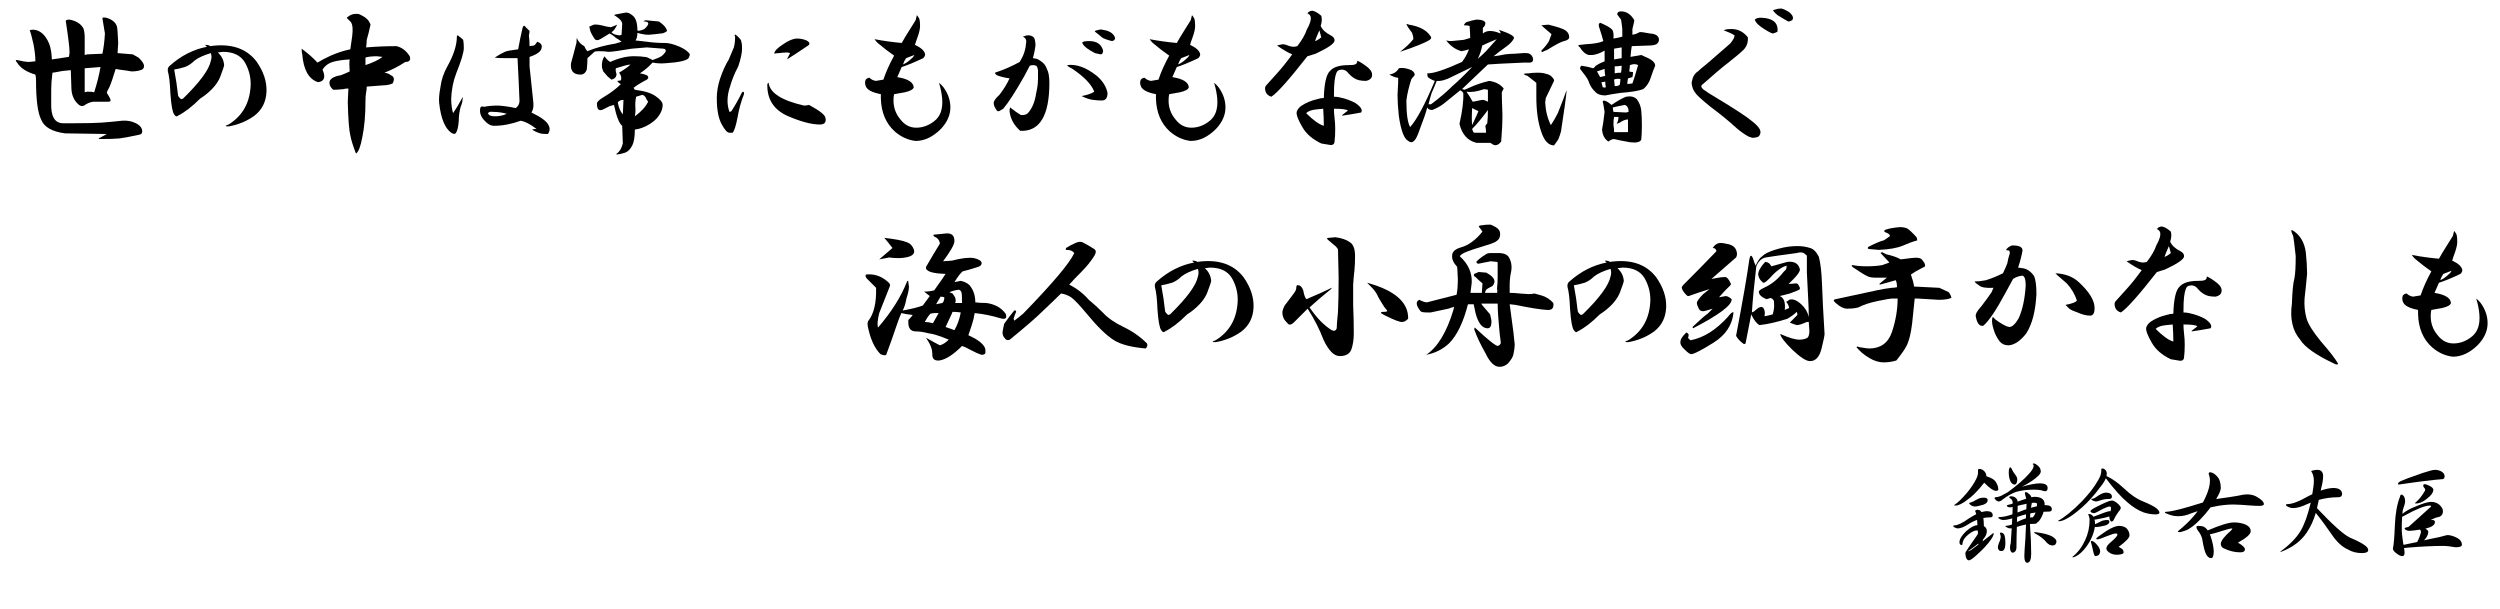 <?xml version="1.0" encoding="utf-8"?>
<!-- Generator: Adobe Illustrator 15.1.0, SVG Export Plug-In . SVG Version: 6.00 Build 0)  -->
<!DOCTYPE svg PUBLIC "-//W3C//DTD SVG 1.1//EN" "http://www.w3.org/Graphics/SVG/1.1/DTD/svg11.dtd">
<svg version="1.1" id="レイヤー_1" xmlns="http://www.w3.org/2000/svg" xmlns:xlink="http://www.w3.org/1999/xlink" x="0px"
	 y="0px" width="556.2px" height="135.516px" viewBox="0 0 556.2 135.516" enable-background="new 0 0 556.2 135.516"
	 xml:space="preserve">
<g>
	<path d="M26.016,5.906c0.092,0.281,0.187,1.501,0.281,3.656l-0.141,2.25l3.375,0.281l1.266,0.703
		c1.312,1.22,1.593,2.109,0.844,2.672c-0.657,0.281-1.455,0.422-2.391,0.422c-0.376-0.092-1.314-0.233-2.813-0.422
		c-0.376-0.092-0.611-0.141-0.703-0.141c-0.563,1.876-1.033,3.234-1.406,4.078c-0.376,0.657-0.563,1.079-0.563,1.266
		c0.563,0.844,0.844,1.406,0.844,1.688c0,0.189-0.235,0.281-0.703,0.281h-3.234c-0.657,0.095-1.314,0.376-1.969,0.844
		c-0.376,0.189-0.751,0.141-1.125-0.141c-1.033-0.844-1.595-2.015-1.688-3.516l-0.141-4.219c-0.189,0-0.657,0.048-1.406,0.141
		c-0.189,0-0.517,0.048-0.984,0.141c-0.938,0.189-1.501,0.281-1.688,0.281c-0.189,1.406-0.281,2.672-0.281,3.797v2.953
		c-0.095,3.001,0.795,4.5,2.672,4.5h2.391c2.813,0,4.874-0.046,6.188-0.141c1.312-0.092,2.813-0.233,4.5-0.422
		c1.125-0.092,2.155,0.095,3.094,0.563c0.936,0.47,1.406,1.079,1.406,1.828c0,0.376-0.189,0.611-0.563,0.703
		c-2.158,0.47-3.656,0.751-4.5,0.844c-0.844,0.095-2.345,0.141-4.5,0.141l-0.141-0.141c0.749-0.374,1.358-0.703,1.828-0.984
		l-9.281-0.141c-2.907-0.374-4.689-1.406-5.344-3.094c-0.751-1.499-1.125-4.405-1.125-8.719c0-0.468-0.048-0.89-0.141-1.266
		c-1.969-0.563-3.329-1.452-4.078-2.672c-0.376-0.374-0.376-0.563,0-0.563c1.125,0.281,2.015,0.422,2.672,0.422l1.406-0.141
		c0-1.03-0.141-2.296-0.422-3.797C7.077,8.156,6.796,7.126,6.609,6.75c0.092-0.092,0.327-0.141,0.703-0.141
		c0.936,0,1.78,0.422,2.531,1.266c0.844,1.033,1.358,2.25,1.547,3.656c0.092,0.657,0.141,1.22,0.141,1.688
		c1.969-0.281,3.234-0.468,3.797-0.563c0.092-0.374,0.141-0.749,0.141-1.125c0-0.936-0.281-3.234-0.844-6.891
		c0.092-0.187,0.374-0.281,0.844-0.281C16.967,4.641,18,5.298,18.563,6.328c0.187,0.563,0.281,1.22,0.281,1.969v3.938l0.563-0.141
		c0.468,0,1.593-0.046,3.375-0.141c0.281-1.312,0.468-2.813,0.563-4.5l-0.563-3.375c0-0.187,0.281-0.233,0.844-0.141
		C24.937,4.313,25.734,4.97,26.016,5.906z M18.844,15.188v5.344l0.563-0.141c0.749,0,1.266,0.048,1.547,0.141
		c0.655-2.061,1.125-3.938,1.406-5.625C21.14,15.001,19.969,15.095,18.844,15.188z"/>
	<path d="M57.038,13.641c1.593,2.25,2.342,4.5,2.25,6.75c-0.094,2.25-0.984,4.032-2.672,5.344c-1.688,1.22-3.61,2.017-5.766,2.391
		c-0.844,0-0.844-0.141,0-0.422c3.186-1.969,4.828-4.968,4.922-9c0-1.688-0.422-3.28-1.266-4.781
		c-0.938-1.593-2.58-2.391-4.922-2.391l-1.125,0.141c0.844,0.751,1.312,1.688,1.406,2.813c0,0.189-0.281,1.033-0.844,2.531
		c-0.563,1.501-1.782,2.953-3.656,4.359l-0.844,0.563c-1.782,1.782-3.423,3.048-4.922,3.797c-0.281,0.281-0.563,0.189-0.844-0.281
		c-0.375-0.468-0.657-2.015-0.844-4.641c-0.094-2.342-0.281-3.983-0.563-4.922c-0.094-0.563,0.046-0.984,0.422-1.266
		c2.531-2.25,5.295-3.656,8.297-4.219c-0.189-0.092-0.33-0.233-0.422-0.422c0.563,0,0.936,0.095,1.125,0.281
		C51.364,9.611,54.788,10.736,57.038,13.641z M43.256,13.5c-0.657,0.657-1.36,1.125-2.109,1.406
		c-0.938,0.281-1.736,0.47-2.391,0.563c0.374,1.969,0.655,3.845,0.844,5.625c0,0.281,0.233,0.611,0.703,0.984l0.422-0.141
		c3.749-3.656,5.812-6.469,6.188-8.438c0.187-0.563,0.187-1.125,0-1.688C45.317,12.283,44.1,12.845,43.256,13.5z"/>
	<path d="M82.013,4.641c0.281,0.47,0.422,0.751,0.422,0.844c-0.281,1.314-0.563,2.439-0.844,3.375c0,0.376-0.048,0.938-0.141,1.688
		c2.25-0.187,4.5-0.281,6.75-0.281c1.217,0.281,2.202,1.033,2.953,2.25c0.281,0.844-0.048,1.266-0.984,1.266
		c-1.406,0.938-2.953,1.736-4.641,2.391c0.655,0.095,1.125,0.281,1.406,0.563c0.749,0.281,0.89,0.892,0.422,1.828
		c-0.657,0.281-1.36,0.422-2.109,0.422c-1.22,0.095-2.439,0.189-3.656,0.281c0,0.47-0.048,0.892-0.141,1.266
		c-0.095,0.563-0.141,1.22-0.141,1.969c0,3.094-0.235,5.766-0.703,8.016c-0.376,2.061-0.844,3.28-1.406,3.656
		c-0.657-1.688-1.079-3.048-1.266-4.078c-0.281-1.125-0.47-3.608-0.563-7.453l0.141-2.953c-0.47,0-0.844,0.048-1.125,0.141
		c-0.844,0.095-1.595,0.141-2.25,0.141c-0.563-0.468-0.844-0.984-0.844-1.547c0-0.844,0.844-1.406,2.531-1.688
		c0.749-0.281,1.406-0.563,1.969-0.844c-0.095-1.217-0.095-2.109,0-2.672c-1.595,0.095-2.861,0.281-3.797,0.563
		c-0.938,0.281-1.688,0.844-2.25,1.688c0.749,1.688,0.422,2.626-0.984,2.813c-2.063-0.655-3.234-2.718-3.516-6.188
		c-0.095-0.374-0.141-0.795-0.141-1.266c1.406,1.033,2.577,2.063,3.516,3.094c0.749-0.468,1.733-0.984,2.953-1.547
		c1.499-0.655,2.953-1.125,4.359-1.406l0.422-2.953c0.187-1.499,0.092-2.531-0.281-3.094l-0.703-0.703
		c-0.281-0.187-0.235-0.374,0.141-0.563c0.563-0.468,1.312-0.655,2.25-0.563C80.888,3.564,81.637,4.078,82.013,4.641z M81.31,12.797
		v1.688c1.688-0.563,2.953-1.171,3.797-1.828l-1.266-0.141C82.808,12.516,81.964,12.61,81.31,12.797z"/>
	<path d="M103.05,8.859c0.092,0.47,0.141,1.079,0.141,1.828c0,0.938-0.563,2.813-1.688,5.625c-0.657,1.688-1.033,3.564-1.125,5.625
		c0,0.657,0.046,1.314,0.141,1.969c0.092,0.563,0.187,0.984,0.281,1.266c0.655-0.936,1.358-2.109,2.109-3.516
		c0.092,0,0.092,0.141,0,0.422c0,0.47-0.141,1.033-0.422,1.688c-0.281,1.033-0.422,2.063-0.422,3.094
		c-0.095,1.406-0.33,2.345-0.703,2.813c-0.189,0.189-0.517,0.141-0.984-0.141c-1.406-1.03-2.298-3.234-2.672-6.609
		c-0.095-0.844,0-2.015,0.281-3.516c0.187-1.593,0.703-3.14,1.547-4.641c1.406-2.531,2.109-4.733,2.109-6.609
		c0-0.374,0.187-0.374,0.563,0C102.58,8.438,102.861,8.673,103.05,8.859z M117.815,10.266l0.984-0.141
		c0.281-0.187,0.514-0.468,0.703-0.844c0.844,0.281,1.171,0.751,0.984,1.406c-0.095,0.751-0.984,1.406-2.672,1.969v2.109
		c0.281,2.813,0.563,5.484,0.844,8.016c0.092,0.938-0.048,1.688-0.422,2.25c2.155,1.033,3.421,1.969,3.797,2.813
		c0.374,0.657,0.327,1.314-0.141,1.969c-0.844,0-1.406-0.046-1.688-0.141c-0.657-0.187-1.266-0.468-1.828-0.844
		c0.281-0.092,0.608-0.141,0.984-0.141c-1.314-1.03-2.485-1.639-3.516-1.828c-2.063,0.751-4.032,1.125-5.906,1.125
		c-0.751,0-1.455-0.374-2.109-1.125c-0.844-0.844-1.173-1.78-0.984-2.813c0.092-0.374,0.374-0.468,0.844-0.281
		c0.844-0.187,1.92-0.281,3.234-0.281c1.312,0.095,2.577,0.281,3.797,0.563c0.655-0.468,0.936-1.125,0.844-1.969
		c-0.095-2.531-0.235-5.577-0.422-9.141h-2.672c-1.22,0-2.017-0.046-2.391-0.141c1.03-0.655,1.78-1.077,2.25-1.266
		c0.374-0.187,1.358-0.374,2.953-0.563c0.281-1.593,0.608-3.186,0.984-4.781c0.187-0.563,0.422-0.608,0.703-0.141l0.844,0.844
		c0,0.281-0.048,0.611-0.141,0.984C117.767,8.626,117.815,9.422,117.815,10.266z M108.534,25.172l0.281,0.422
		c0.374,0.189,0.795,0.281,1.266,0.281c0.563,0,1.03-0.046,1.406-0.141c0.468-0.092,0.89-0.233,1.266-0.422
		c-1.033-0.281-2.063-0.422-3.094-0.422C109.189,24.798,108.815,24.891,108.534,25.172z"/>
	<path d="M140.822,3.516c0.655,0.563,0.984,1.642,0.984,3.234c0.187,0.189,0.703,0.095,1.547-0.281
		c1.125-1.03,1.171-1.593,0.141-1.688c-0.47,0-0.422-0.092,0.141-0.281l2.953,0.281c1.031,0.657,1.639,1.36,1.828,2.109
		c-0.47,0.376-0.938,0.563-1.406,0.563c-0.657,0.095-1.547,0.189-2.672,0.281c-0.751,0-1.595-0.141-2.531-0.422
		c0,0.751-0.141,1.314-0.422,1.688c0.655,0.095,1.499,0.189,2.531,0.281c1.217,0.189,2.578,0.281,4.078,0.281
		c0.844,0,1.92,0.281,3.234,0.844c1.217,0.563,1.969,1.125,2.25,1.688c0,0.189-0.094,0.47-0.281,0.844
		c-0.47,0.563-2.158,0.938-5.063,1.125c-1.033,0.095-2.017,0.048-2.953-0.141c-0.844,0.938-1.782,1.736-2.813,2.391
		c0.563,0.095,1.077,0.235,1.547,0.422c0.563,0.47,0.374,0.892-0.563,1.266c-1.033,0.563-1.828,1.079-2.391,1.547l0.281,0.422
		c2.25,0.281,3.843,0.798,4.781,1.547c0.936,0.657,1.406,1.266,1.406,1.828c0,1.033-0.47,2.063-1.406,3.094
		c-0.844,0.844-1.876,1.501-3.094,1.969c-0.47,0.189-1.033,0.33-1.688,0.422c0,1.595-0.189,2.764-0.563,3.516
		c-0.47,0.936-1.079,1.499-1.828,1.688c-0.938,0.281-1.547,0.374-1.828,0.281c0.75-0.47,1.266-1.266,1.547-2.391l-0.141-3.938
		c-0.657-0.468-1.266-2.015-1.828-4.641l-0.984,0.281l-1.406,0.703c-0.938,0.47-1.406,0.048-1.406-1.266
		c0-0.374,0.468-0.844,1.406-1.406c1.593-0.936,2.905-1.92,3.938-2.953c-0.281-0.092-0.563-0.327-0.844-0.703
		c0.281,0,0.563-0.046,0.844-0.141c0.187-0.563,0.046-1.125-0.422-1.688c1.406-0.844,2.25-1.452,2.531-1.828
		c-0.751,0.095-1.828,0.376-3.234,0.844c-0.094,0.281-0.048,0.703,0.141,1.266c0,0.657-0.375,1.079-1.125,1.266l-0.844-0.703
		l-0.984-1.125l-0.281-0.844c-0.094-1.03,0.092-1.874,0.563-2.531c0.374,0.563,0.795,0.984,1.266,1.266
		c2.061-0.936,3.984-1.358,5.766-1.266c0.655,0,1.266,0.048,1.828,0.141c0.374,0,0.703,0.095,0.984,0.281
		c0.281,0.095,0.563,0.235,0.844,0.422c1.031-0.374,1.688-0.655,1.969-0.844c0.468-0.374,0.795-0.749,0.984-1.125
		c0-0.374-0.189-0.563-0.563-0.563l-3.656-0.281l-3.375,0.281c-2.72,0.47-4.454,0.703-5.203,0.703
		c-0.47-0.092-1.125-0.141-1.969-0.141c-0.657,0-1.033,0.048-1.125,0.141l-1.547,1.406c0,0.657-0.048,1.501-0.141,2.531
		c-0.281,0.751-0.751,1.125-1.406,1.125c-1.595,0-2.298-0.844-2.109-2.531c0.374-1.312,0.75-2.718,1.125-4.219
		c0.092-0.187,0.141-0.655,0.141-1.406c0.374,0.844,0.936,1.455,1.688,1.828c0.187,0.47,0.422,0.844,0.703,1.125
		c1.78-0.749,3.843-1.312,6.188-1.688l1.406-0.422c-0.47-0.374-0.892-0.655-1.266-0.844c-0.375-0.374-0.844-0.703-1.406-0.984
		c-0.47,0.281-1.079,0.657-1.828,1.125c-0.751,0.47-1.266,0.47-1.547,0c-0.563-0.844-0.892-1.499-0.984-1.969
		c-0.094-0.374-0.141-0.608-0.141-0.703c0.187-0.092,0.514-0.233,0.984-0.422c0.563-0.092,1.499,0.048,2.813,0.422l0.984,0.141
		c0.563-0.187,1.031-0.374,1.406-0.563c-0.375,0.844-0.797,1.406-1.266,1.688c0.281,0.376,0.89,0.611,1.828,0.703l0.422-0.141
		l0.141-2.391c0-0.563-0.516-1.171-1.547-1.828c-0.281-0.092-0.281-0.187,0-0.281l2.25-0.422
		C139.603,2.72,140.165,2.953,140.822,3.516z M138.712,22.219c-0.563,0-0.984,0.189-1.266,0.563
		c0.187,1.125,0.563,2.017,1.125,2.672L138.712,22.219z M141.525,21.516c-0.189,0.844-0.235,1.782-0.141,2.813
		c0,0.563-0.048,1.079-0.141,1.547c1.406-1.03,2.391-2.109,2.953-3.234c-0.281-0.374-0.47-0.703-0.563-0.984
		c-0.189-0.281-0.422-0.468-0.703-0.563C142.369,21.283,141.898,21.423,141.525,21.516z"/>
	<path d="M164.813,8.859c0.187,0.47,0.281,1.125,0.281,1.969c0,0.938-0.281,2.25-0.844,3.938c-0.844,1.595-1.455,3.094-1.828,4.5
		c-0.376,1.033-0.563,2.109-0.563,3.234c0,0.751,0.141,1.547,0.422,2.391c0.092,0,0.233-0.046,0.422-0.141
		c0.749-1.125,1.547-2.531,2.391-4.219c0.281-0.187,0.422-0.141,0.422,0.141v0.281c-0.657,1.688-1.125,3.375-1.406,5.063
		c-0.376,1.969-0.751,3.142-1.125,3.516h-0.703c-0.47,0-1.033-0.608-1.688-1.828c-0.751-1.312-1.125-3.28-1.125-5.906
		c0-1.312,0.233-2.718,0.703-4.219c0.563-1.688,1.217-3.14,1.969-4.359c0.563-1.312,0.936-2.202,1.125-2.672
		c0.187-0.655,0.281-1.452,0.281-2.391c-0.189-0.374-0.141-0.514,0.141-0.422C164.061,8.016,164.437,8.392,164.813,8.859z
		 M178.875,23.484c0.374,0,0.749-0.046,1.125-0.141c2.437,1.314,3.656,2.298,3.656,2.953c0.187,0.938-0.235,1.406-1.266,1.406
		c-1.876,0-4.313-0.655-7.313-1.969c-3.001-1.406-4.454-3.749-4.359-7.031c0.093-0.187,0.187-0.281,0.281-0.281
		C171.281,20.672,173.905,22.359,178.875,23.484z M179.438,9C180,9.281,180.187,9.611,180,9.984
		c-2.063,1.406-3.704,2.485-4.922,3.234l0.703-1.406l-0.563-0.141c-0.563,0-1.173,0.048-1.828,0.141
		c-0.47,0-0.844,0.048-1.125,0.141c0-0.563,0.655-1.266,1.969-2.109c1.218-0.844,2.25-1.266,3.094-1.266
		C178.077,8.578,178.78,8.719,179.438,9z"/>
	<path d="M204.693,5.766c0,0.657-0.188,1.501-0.563,2.531c-0.281,0.751-0.47,1.314-0.563,1.688c1.406,0.657,2.155,1.36,2.25,2.109
		c0,0.281-0.141,0.563-0.422,0.844c-1.969,0.938-3.563,1.595-4.781,1.969c-0.47,1.033-0.798,1.782-0.984,2.25
		c2.343,0.376,3.562,1.125,3.656,2.25c-0.095,0.47-0.751,0.844-1.969,1.125l-2.391,0.422c-0.095,0.376-0.141,0.844-0.141,1.406
		c0,1.595,0.515,3.001,1.547,4.219c0.937,1.22,2.109,1.828,3.516,1.828s2.718-0.468,3.938-1.406c1.406-1.03,2.015-2.718,1.828-5.063
		c-0.095-1.125-0.329-2.296-0.703-3.516c0.374,0.281,0.703,0.611,0.984,0.984c1.03,1.406,1.547,2.907,1.547,4.5
		c0,1.688-0.703,3.283-2.109,4.781c-1.782,1.782-3.656,2.672-5.625,2.672c-1.688-0.189-3.234-0.89-4.641-2.109
		c-1.969-1.78-3.001-4.219-3.094-7.313c0-0.374,0-0.703,0-0.984c-1.969-0.374-3.094-0.984-3.375-1.828
		c-0.188-0.468-0.188-0.936,0-1.406c0.281-0.281,0.563-0.422,0.844-0.422c0.374,0.376,0.844,0.611,1.406,0.703l1.688-0.281
		c0.563-1.688,1.358-3.467,2.391-5.344c-1.22-0.844-2.438-1.78-3.656-2.813c-0.281-0.281-0.517-0.563-0.703-0.844
		c1.969,0.376,3.983,0.657,6.047,0.844c0.468-0.844,1.03-1.78,1.688-2.813l1.406-2.25l0.281-1.125
		c0.187,0.189,0.374,0.47,0.563,0.844C204.646,4.595,204.693,5.111,204.693,5.766z M200.896,14.344
		c0.655-0.281,1.266-0.703,1.828-1.266c0.281-0.187,0.515-0.468,0.703-0.844l-1.828,0.703
		C201.318,13.313,201.083,13.781,200.896,14.344z"/>
	<path d="M230.091,8.438c0.187,0.47,0.281,1.033,0.281,1.688c-0.095,0.844-0.281,1.782-0.563,2.813l0.844,0.141
		c1.217,0.563,1.969,1.314,2.25,2.25c0.373,0.657,0.563,1.688,0.563,3.094c0,7.313-2.158,10.876-6.469,10.688
		c-1.406-1.217-2.204-2.672-2.391-4.359c0-0.374,0.046-0.655,0.141-0.844c0.936,0.751,1.733,1.314,2.391,1.688h0.281
		c0.563,0,0.984-0.141,1.266-0.422c0.936-1.03,1.547-2.483,1.828-4.359c0.281-1.217,0.422-2.296,0.422-3.234v-1.969
		c-0.095-0.563-0.235-0.89-0.422-0.984c-0.471-0.187-0.938-0.187-1.406,0l-1.266,2.391c-1.969,3.47-3.516,5.86-4.641,7.172
		l-0.703,0.422c-0.281,0.189-0.517,0.189-0.703,0c-0.471-0.655-0.703-1.171-0.703-1.547c-0.095-0.468,0.327-1.125,1.266-1.969
		c0.936-1.217,1.688-2.437,2.25-3.656c-1.22-0.187-2.158-0.422-2.813-0.703c-0.281-0.187-0.422-0.374-0.422-0.563
		c1.969-0.655,3.797-1.452,5.484-2.391c0.844-1.312,1.312-2.672,1.406-4.078c0.187-0.749-0.049-1.266-0.703-1.547l0.844-0.281
		C229.152,7.783,229.715,7.97,230.091,8.438z M244.013,16.875c1.312,1.125,2.109,2.391,2.391,3.797c0,1.125-0.422,1.688-1.266,1.688
		c-0.657,0-1.314-0.046-1.969-0.141c-0.752-0.092-1.596-0.374-2.531-0.844c1.406-0.281,2.342-0.608,2.813-0.984
		c-0.657-1.688-2.345-3.421-5.063-5.203c-0.471-0.187-0.798-0.422-0.984-0.703C239.464,14.203,241.668,15.001,244.013,16.875z
		 M245.419,11.25c0,0.563-0.189,0.844-0.563,0.844l-1.266-0.281c-1.782-0.936-2.721-1.733-2.813-2.391
		c0.187-0.187,0.703-0.281,1.547-0.281C244.013,9.141,245.043,9.844,245.419,11.25z M248.091,8.438c0,0.376-0.235,0.611-0.703,0.703
		c-1.125-0.281-1.877-0.563-2.25-0.844c-0.189-0.187-0.703-0.608-1.547-1.266V6.891c0.187-0.092,0.514-0.187,0.984-0.281
		c0.187-0.092,0.654-0.046,1.406,0.141C247.106,7.031,247.81,7.594,248.091,8.438z"/>
	<path d="M265.894,5.766c0,0.657-0.189,1.501-0.563,2.531c-0.281,0.751-0.471,1.314-0.563,1.688c1.406,0.657,2.155,1.36,2.25,2.109
		c0,0.281-0.141,0.563-0.422,0.844c-1.969,0.938-3.564,1.595-4.781,1.969c-0.471,1.033-0.798,1.782-0.984,2.25
		c2.342,0.376,3.562,1.125,3.656,2.25c-0.095,0.47-0.752,0.844-1.969,1.125l-2.391,0.422c-0.095,0.376-0.141,0.844-0.141,1.406
		c0,1.595,0.514,3.001,1.547,4.219c0.936,1.22,2.109,1.828,3.516,1.828s2.718-0.468,3.938-1.406c1.406-1.03,2.015-2.718,1.828-5.063
		c-0.095-1.125-0.33-2.296-0.703-3.516c0.373,0.281,0.703,0.611,0.984,0.984c1.03,1.406,1.547,2.907,1.547,4.5
		c0,1.688-0.703,3.283-2.109,4.781c-1.782,1.782-3.656,2.672-5.625,2.672c-1.688-0.189-3.234-0.89-4.641-2.109
		c-1.969-1.78-3.002-4.219-3.094-7.313c0-0.374,0-0.703,0-0.984c-1.969-0.374-3.094-0.984-3.375-1.828
		c-0.189-0.468-0.189-0.936,0-1.406c0.281-0.281,0.563-0.422,0.844-0.422c0.373,0.376,0.844,0.611,1.406,0.703l1.688-0.281
		c0.563-1.688,1.357-3.467,2.391-5.344c-1.22-0.844-2.439-1.78-3.656-2.813c-0.281-0.281-0.517-0.563-0.703-0.844
		c1.969,0.376,3.983,0.657,6.047,0.844c0.468-0.844,1.03-1.78,1.688-2.813l1.406-2.25l0.281-1.125
		c0.187,0.189,0.373,0.47,0.563,0.844C265.845,4.595,265.894,5.111,265.894,5.766z M262.097,14.344
		c0.654-0.281,1.266-0.703,1.828-1.266c0.281-0.187,0.514-0.468,0.703-0.844l-1.828,0.703
		C262.519,13.313,262.283,13.781,262.097,14.344z"/>
	<path d="M293.963,3.516c0.187,0.657,0.141,1.406-0.141,2.25c0.374,0.844,1.125,1.547,2.25,2.109
		c0.563,0.281,0.844,0.657,0.844,1.125c0,0.657-1.406,1.642-4.219,2.953c-0.563,0.189-1.173,0.376-1.828,0.563
		c-4.032,5.157-6.704,8.156-8.016,9c-0.938-0.281-1.406-0.936-1.406-1.969l0.141-0.422c0.937-1.03,1.78-1.969,2.531-2.813
		c1.03-1.125,2.155-2.531,3.375-4.219c-0.938-0.374-2.063-1.03-3.375-1.969c0.281-0.092,0.703-0.187,1.266-0.281
		c0.374,0,0.89,0.141,1.547,0.422c0.563,0.189,1.125,0.189,1.688,0c1.03-1.312,1.733-2.531,2.109-3.656
		c0.749-1.312,1.03-2.296,0.844-2.953c-0.095-0.281-0.329-0.514-0.703-0.703c0.281-0.374,0.655-0.563,1.125-0.563
		C292.557,2.485,293.212,2.861,293.963,3.516z M304.369,15.047c0.749,0.657,1.03,1.314,0.844,1.969
		c-0.095,0.47-0.517,0.798-1.266,0.984c-0.563,0-1.079-0.046-1.547-0.141c-0.844-0.187-1.642-0.703-2.391-1.547
		c-0.563-0.749-1.266-0.984-2.109-0.703c-0.47,0.095-0.798,0.892-0.984,2.391c-0.095,0.657-0.141,1.828-0.141,3.516
		c0.374,0,0.796,0.048,1.266,0.141c1.312,0.281,2.483,0.703,3.516,1.266c1.218,0.844,1.64,1.547,1.266,2.109
		c-1.501,0.281-2.907,0.517-4.219,0.703v-0.141c0.468-0.374,0.89-0.703,1.266-0.984c-0.281-0.281-1.313-0.422-3.094-0.422
		c0,0.657,0.046,1.36,0.141,2.109c0.093,0.751,0.141,1.547,0.141,2.391c0,1.125-0.048,2.017-0.141,2.672
		c0,0.749-0.422,1.03-1.266,0.844l-1.688-0.281c-1.969-0.938-3.375-2.155-4.219-3.656c-0.938-1.593-1.36-2.718-1.266-3.375
		c0.187-0.563,0.563-1.03,1.125-1.406c1.03-0.655,2.155-1.125,3.375-1.406c0.563-0.187,1.077-0.281,1.547-0.281
		c0.093-3.28,0.563-5.295,1.406-6.047c0.749-0.844,2.109-1.266,4.078-1.266c0.749,0,1.218-0.046,1.406-0.141
		c0.374-0.092,0.563-0.374,0.563-0.844C302.634,13.781,303.431,14.298,304.369,15.047z M290.588,25.172
		c1.593,1.595,2.905,2.531,3.938,2.813c0-1.125-0.048-2.391-0.141-3.797l-1.406,0.141C291.854,24.423,291.056,24.704,290.588,25.172
		z M292.557,9.141c0.374-0.092,0.844-0.374,1.406-0.844c-0.095-0.281-0.235-0.795-0.422-1.547
		C293.071,7.783,292.743,8.578,292.557,9.141z"/>
	<path d="M330.469,5.063c0,0.47-0.188,0.844-0.563,1.125c0,0.376,0,0.798,0,1.266c0.844-0.749,2.155-0.749,3.938,0
		c0-0.281-0.141-0.563-0.422-0.844c2.531,0.844,3.656,1.501,3.375,1.969c-0.281,0.563-0.798,1.125-1.547,1.688
		c-1.313,0.938-2.298,1.688-2.953,2.25c0.844-0.092,1.688-0.233,2.531-0.422c0.844-0.092,1.547-0.141,2.109-0.141
		c1.03-0.092,1.688-0.141,1.969-0.141h0.703c0.655,0,1.125,0.33,1.406,0.984c0.187,0.657,0,1.033-0.563,1.125h-1.266
		c-4.407,0.189-7.126,0.33-8.156,0.422c-1.406,1.314-3.329,3.142-5.766,5.484l0.563,0.141c0.281-0.092,0.608-0.233,0.984-0.422
		c1.406-0.655,2.905-1.171,4.5-1.547c1.406,0.189,2.483,0.751,3.234,1.688l-0.422,0.844c0,0.938,0.046,2.58,0.141,4.922
		c0,1.876-0.095,3.892-0.281,6.047c-0.657,0.844-1.313,1.03-1.969,0.563l-0.422-0.281H328.5c-1.969-0.47-3.234-1.874-3.797-4.219
		c0.655-2.905,0.937-5.203,0.844-6.891c-0.281-0.374-0.517-0.563-0.703-0.563c-0.938,0.751-1.923,1.547-2.953,2.391
		c-0.938,0.844-2.017,1.501-3.234,1.969c-0.563,0-0.938-0.187-1.125-0.563c-0.281,1.125-0.844,2.767-1.688,4.922
		c-0.47,1.406-0.892,2.25-1.266,2.531c-0.376,0.374-0.798,0.374-1.266,0c-0.938-0.468-1.642-2.342-2.109-5.625
		c-0.188-1.78-0.281-3.327-0.281-4.641l0.141-2.813c0-0.281,0-0.608,0-0.984c-0.47,0-1.125-0.233-1.969-0.703
		c1.03-0.187,1.733-0.655,2.109-1.406c0.749-0.187,1.688-0.046,2.813,0.422c0.563,0.376,0.796,0.751,0.703,1.125l-0.703,0.844
		c-0.563,1.688-0.938,3.283-1.125,4.781c0,3.001,0.281,4.97,0.844,5.906c1.499-1.688,3.327-5.108,5.484-10.266
		c-0.563-0.187-1.079-0.468-1.547-0.844c-0.095-0.281-0.141-0.563-0.141-0.844c1.218,0.095,3.797-0.749,7.734-2.531
		c0.655-0.844,1.171-1.78,1.547-2.813c-0.563,0.189-1.125,0.33-1.688,0.422c-1.313-0.374-2.438-1.171-3.375-2.391
		c0.374,0.095,0.749,0.141,1.125,0.141l2.813-0.281l1.406-0.422c0-0.563-0.048-1.452-0.141-2.672
		c-0.376-0.092-0.798-0.141-1.266-0.141c0.093-0.281,0.281-0.514,0.563-0.703c0.844-0.281,1.593-0.468,2.25-0.563
		C329.625,4.359,330.28,4.595,330.469,5.063z M318.234,8.016c0.281,0.281,0.233,0.563-0.141,0.844
		c-1.032,0.657-3.234,1.547-6.609,2.672c1.312-1.03,2.296-1.969,2.953-2.813c0-0.468-0.095-0.936-0.281-1.406
		c-0.657-0.844-1.079-1.499-1.266-1.969c0.187,0,0.374,0.048,0.563,0.141C315.796,5.86,317.391,6.704,318.234,8.016z
		 M323.156,17.016c-1.406,0.751-2.579,1.079-3.516,0.984c-0.281,0.751-0.657,1.642-1.125,2.672
		c-0.188,0.563-0.422,1.406-0.703,2.531h0.563c1.874-1.406,3.468-2.764,4.781-4.078c1.312-1.125,2.765-2.531,4.359-4.219
		C325.733,15.75,324.281,16.453,323.156,17.016z M326.25,20.391c0.468,0.657,0.937,1.406,1.406,2.25l2.109-0.422
		c0.374,0,0.796,0.141,1.266,0.422c0-0.749,0-1.639,0-2.672l-0.844-0.141C328.593,20.391,327.28,20.58,326.25,20.391z
		 M327.516,27.844c0.749-1.593,1.218-2.624,1.406-3.094c-0.563-0.281-1.032-0.514-1.406-0.703
		C327.421,25.548,327.421,26.813,327.516,27.844z M327.516,28.688c0.093,0.376,0.233,0.657,0.422,0.844h2.672
		c0-0.563-0.048-1.03-0.141-1.406c0-0.187,0.141-0.422,0.422-0.703c0.093-0.844,0.141-1.828,0.141-2.953
		C329.718,26.251,328.546,27.657,327.516,28.688z M329.766,10.125c-0.188,1.033-0.517,2.017-0.984,2.953
		c0.563-0.468,1.171-1.03,1.828-1.688c1.03-1.125,1.828-2.015,2.391-2.672C331.405,9.376,330.328,9.844,329.766,10.125z"/>
	<path d="M344.053,16.453c0.468,0.095,0.844,0.281,1.125,0.563c0.468,0.47,0.655,0.798,0.563,0.984
		c-0.657,1.314-1.266,2.58-1.828,3.797l-0.141,0.984c0.093,1.876,0.515,3.564,1.266,5.063c0.563-0.844,1.077-1.733,1.547-2.672
		c0.937-2.342,1.547-3.938,1.828-4.781l0.141-0.281c-0.188,1.876-0.61,4.922-1.266,9.141c-0.188,0.657-0.376,1.22-0.563,1.688
		c-0.095,0.187-0.422,0.655-0.984,1.406c-1.22,0-2.157-0.984-2.813-2.953c-0.751-2.061-1.125-4.687-1.125-7.875v-3.094l-1.969-1.547
		c-0.376-0.092-0.657-0.233-0.844-0.422c0.187-0.092,0.563-0.141,1.125-0.141c0.563-0.092,1.218-0.141,1.969-0.141
		C342.928,16.172,343.583,16.267,344.053,16.453z M348.271,6.75c0.563,0.376,0.844,0.892,0.844,1.547
		c0,0.376-0.376,0.657-1.125,0.844c-0.563,0.095-1.828,0.751-3.797,1.969l-0.703,0.281c-0.376,0.281-0.563,0.235-0.563-0.141
		c0.749-0.749,1.312-1.452,1.688-2.109c0.187-0.468,0.374-0.984,0.563-1.547c-1.22-1.03-1.969-1.688-2.25-1.969l1.547-0.141
		C346.443,5.955,347.709,6.376,348.271,6.75z M363.6,4.5c0,0.189-0.141,0.844-0.422,1.969v1.266
		c0.563-0.092,1.077-0.281,1.547-0.563c0.187-0.092,0.984,0,2.391,0.281c1.312,0.095,1.969,0.563,1.969,1.406
		c0,0.376-0.188,0.703-0.563,0.984c-0.47,0.189-0.984,0.281-1.547,0.281l-3.938,0.141c-0.095,0.47-0.188,1.266-0.281,2.391
		c1.03-0.187,1.828-0.327,2.391-0.422c0.655,0.281,1.266,0.563,1.828,0.844c0.844,0.47,1.266,0.984,1.266,1.547
		c-0.281,0.657-0.563,1.406-0.844,2.25c-0.376,1.314-0.984,2.298-1.828,2.953c-0.938,0.376-2.626,0.657-5.063,0.844
		c-1.313,0.189-2.438,0.376-3.375,0.563c-1.032,0-1.782-0.281-2.25-0.844c-0.657-0.563-1.173-1.406-1.547-2.531
		c-0.281-0.563-0.844-1.358-1.688-2.391c-0.188-0.187-0.141-0.468,0.141-0.844c0.844,0.095,1.733,0.281,2.672,0.563
		c0.187-0.092,0.374-0.281,0.563-0.563c0.563-0.374,1.218-0.703,1.969-0.984V11.25c-0.938,0.563-1.828,0.892-2.672,0.984h-0.844
		c-0.751-0.187-1.406-0.749-1.969-1.688c-0.47-0.374-0.47-0.563,0-0.563l1.266-0.141c1.874-0.092,3.187-0.327,3.938-0.703
		c-0.188-0.749-0.47-1.688-0.844-2.813c-0.281-0.655-0.235-1.077,0.141-1.266c1.312,0.563,2.155,1.033,2.531,1.406
		c0.374,0.281,0.515,0.984,0.422,2.109c0.655-0.092,1.312-0.233,1.969-0.422c0-0.563,0-1.125,0-1.688
		c-0.095-0.936-0.188-1.639-0.281-2.109l-0.844-1.125c0-0.468,0.281-0.703,0.844-0.703C361.864,2.531,362.849,3.188,363.6,4.5z
		 M356.006,17.156c0.374-0.092,0.749-0.187,1.125-0.281c-0.095-0.563-0.141-1.077-0.141-1.547l-1.688,0.563L356.006,17.156z
		 M356.568,19.406c0.281,0.095,0.515,0.095,0.703,0c-0.095-0.468-0.141-0.89-0.141-1.266c-0.281,0.095-0.563,0.141-0.844,0.141
		L356.568,19.406z M364.162,22.078c0.563,0.751,0.89,1.595,0.984,2.531c0.093,0.844,0.141,1.969,0.141,3.375
		c0,1.125-0.048,2.158-0.141,3.094c-0.281,0.563-1.125,0.749-2.531,0.563c-1.595-0.281-2.767-0.517-3.516-0.703
		c-0.376,0-0.798,0.187-1.266,0.563c-0.844-0.563-1.313-1.452-1.406-2.672c0.187-0.936,0.374-2.25,0.563-3.938l-0.281-1.688
		c-0.281-0.749-0.095-0.984,0.563-0.703c0.281,0.095,0.703,0.376,1.266,0.844c1.218-0.844,2.296-1.452,3.234-1.828
		C362.802,21.329,363.6,21.516,364.162,22.078z M358.818,23.906c0,0.281,0.046,0.611,0.141,0.984l2.813,0.141l0.563-0.141
		c0-0.844-0.281-1.358-0.844-1.547C360.458,23.533,359.567,23.72,358.818,23.906z M358.959,27.844
		c0.093,0.376,0.141,0.892,0.141,1.547c1.03,0,2.062,0,3.094,0v-2.813c-0.563,0-1.173,0.235-1.828,0.703
		c-0.188,0.095-0.422,0.189-0.703,0.281c0.281-0.468,0.422-0.984,0.422-1.547H359.1C359.005,26.392,358.959,27,358.959,27.844z
		 M359.1,10.828c0,0.47,0,1.266,0,2.391c0.563-0.092,1.125-0.187,1.688-0.281v-2.391C360.13,10.642,359.567,10.736,359.1,10.828z
		 M359.24,19.125c0.374,0.095,0.749,0,1.125-0.281c0.093-0.468,0.141-0.89,0.141-1.266c-0.657-0.092-1.125-0.046-1.406,0.141
		L359.24,19.125z M359.24,14.766c0,0.281,0,0.798,0,1.547c0.374-0.092,0.844-0.141,1.406-0.141c0.093-0.468,0.141-0.984,0.141-1.547
		C360.13,14.72,359.614,14.766,359.24,14.766z M362.475,15.891c0.281,0.095,0.563,0.141,0.844,0.141
		c0,0.376-0.048,0.751-0.141,1.125c-0.281,0.095-0.61,0.189-0.984,0.281c-0.095,0.47-0.141,0.892-0.141,1.266l1.125-0.141
		c0.187-0.563,0.374-1.125,0.563-1.688c0.374-1.217,0.608-2.015,0.703-2.391c-0.47-0.281-1.079-0.281-1.828,0
		C362.615,14.766,362.567,15.236,362.475,15.891z"/>
	<path d="M388.856,8.297c0.092,1.125-0.235,2.063-0.984,2.813c-0.563,0.563-1.736,1.547-3.516,2.953
		c-1.125,0.844-2.953,2.391-5.484,4.641c-0.471,0.281-0.471,0.657,0,1.125c0.749,0.563,1.688,1.173,2.813,1.828
		c4.219,2.531,6.937,4.313,8.156,5.344c1.217,0.938,1.828,1.736,1.828,2.391c0,0.376-0.141,0.703-0.422,0.984
		c-0.376,0.189-0.844,0.281-1.406,0.281l-0.844-0.281c-1.033-0.563-2.109-1.358-3.234-2.391c-1.22-1.125-2.953-2.531-5.203-4.219
		c-1.969-1.593-3.094-2.624-3.375-3.094c-0.471-0.563-0.752-1.312-0.844-2.25l0.281-1.125c0.281-0.655,0.654-1.125,1.125-1.406
		c0.373-0.374,0.984-0.89,1.828-1.547c2.813-2.437,4.592-3.983,5.344-4.641c0.654-0.749,0.984-1.358,0.984-1.828
		c-0.563-0.374-1.36-0.749-2.391-1.125c0.281-0.187,0.749-0.281,1.406-0.281C386.512,6.376,387.823,6.985,388.856,8.297z
		 M395.466,7.031c-0.095,0.095-0.422,0.235-0.984,0.422c-0.281,0-0.938-0.327-1.969-0.984c-1.22-0.749-1.923-1.452-2.109-2.109
		c0.281-0.281,0.749-0.422,1.406-0.422C394.433,4.032,395.652,5.063,395.466,7.031z M398.7,3.375c0.281,0.47,0.281,0.844,0,1.125
		c-0.281,0.189-0.563,0.281-0.844,0.281c-0.376-0.187-1.174-0.655-2.391-1.406c-0.657-0.563-0.984-0.936-0.984-1.125l0.984-0.281
		c0.563-0.092,0.936-0.092,1.125,0C397.621,2.345,398.324,2.813,398.7,3.375z"/>
	<path d="M212.344,53.625c0,0.751-0.844,2.25-2.531,4.5l1.969-0.141c2.155-0.563,3.797-0.749,4.922-0.563
		c1.125,0.281,1.688,0.657,1.688,1.125c0,0.47-0.422,0.798-1.266,0.984c-0.844,0.281-1.828,0.563-2.953,0.844
		c-0.47,0.376-1.079,1.173-1.828,2.391l1.406-0.281c0.844,0.189,1.499,0.517,1.969,0.984c0.844,1.033,1.266,2.298,1.266,3.797
		c0.655,0.095,1.452,0.141,2.391,0.141c0.844,0.095,1.64,0.33,2.391,0.703c0.749,0.376,1.406,0.938,1.969,1.688
		c0.374,1.033-0.048,1.36-1.266,0.984c-1.876-0.563-3.751-0.936-5.625-1.125c-0.095,0.376-0.188,0.844-0.281,1.406
		c-0.188,0.751-0.563,1.923-1.125,3.516c0.374,0.189,0.844,0.422,1.406,0.703c1.593,0.938,2.391,1.828,2.391,2.672v0.563
		c-0.095,0.281-0.376,0.422-0.844,0.422c-0.657-0.187-1.595-0.608-2.813-1.266c-0.47-0.281-0.984-0.514-1.547-0.703
		c-1.969,1.969-3.656,3.045-5.063,3.234c-1.032,0.092-1.547-0.33-1.547-1.266c0-0.655-0.095-1.217-0.281-1.688
		c-0.188-0.563-0.563-1.266-1.125-2.109c1.312,0.751,2.343,1.314,3.094,1.688c0.655-0.187,1.312-0.608,1.969-1.266
		c-2.063-0.844-3.563-1.312-4.5-1.406c-1.032-0.281-1.969-0.422-2.813-0.422c-1.125,0-1.688-0.655-1.688-1.969v-0.563
		c0.468-0.468,0.796-0.844,0.984-1.125c-0.938-0.092-1.782-0.233-2.531-0.422c-0.281,0.563-0.657,1.547-1.125,2.953
		c-0.657,1.969-1.406,4.078-2.25,6.328c-0.188,0.187-0.61,0.141-1.266-0.141c-1.22-1.217-2.109-3.045-2.672-5.484
		c-0.281-1.03-0.281-1.688,0-1.969c1.218-1.593,1.78-4.03,1.688-7.313l-1.969-1.969c-0.376-0.374-0.47-0.703-0.281-0.984
		c1.78-0.187,3.375,0.33,4.781,1.547c0.468,0.376,0.655,0.703,0.563,0.984c-0.657,1.688-1.454,3.705-2.391,6.047
		c-0.376,1.501-0.47,2.58-0.281,3.234c2.999-3.467,5.155-6.891,6.469-10.266c0.093-0.187,0.187-0.187,0.281,0
		c0,0.189,0.046,0.563,0.141,1.125c0,0.657-0.188,1.547-0.563,2.672c-0.188,1.125-0.47,2.017-0.844,2.672
		c2.062-0.374,3.562-0.749,4.5-1.125l1.547-2.109c-0.281-0.187-0.703-0.514-1.266-0.984c0.844,0,1.593-0.092,2.25-0.281
		c1.406-1.969,2.25-3.186,2.531-3.656c-3.094-0.092-4.548-0.608-4.359-1.547c1.03-1.78,2.062-3.516,3.094-5.203
		c-0.095-0.749-0.517-1.266-1.266-1.547c-0.188-0.187-0.235-0.327-0.141-0.422l2.813-0.281
		C211.733,51.845,212.344,52.408,212.344,53.625z M201.797,53.906c0.749,0.281,1.266,0.844,1.547,1.688
		c0.187,0.751-0.235,1.266-1.266,1.547c-0.657,0.189-1.406,0.281-2.25,0.281c-0.751,0-1.406-0.046-1.969-0.141
		c-1.125,0.189-1.876,0.33-2.25,0.422c1.218-1.03,2.202-1.874,2.953-2.531c-0.938-1.217-1.547-1.969-1.828-2.25
		C199.266,53.203,200.953,53.533,201.797,53.906z M205.734,71.625c0.468,0,1.077,0.095,1.828,0.281l1.266-2.25h-0.844
		c-0.281,0-0.61,0.048-0.984,0.141C206.624,70.173,206.202,70.781,205.734,71.625z M209.25,66l-0.984,1.688l1.406-0.281
		c0.281-0.281,0.422-0.703,0.422-1.266C209.813,66.048,209.531,66,209.25,66z M212.344,73.453c0.655-1.125,1.125-2.437,1.406-3.938
		c-0.657-0.092-1.266-0.141-1.828-0.141c-0.095,0.281-0.281,0.703-0.563,1.266l-0.984,2.109
		C210.938,72.939,211.593,73.172,212.344,73.453z M211.219,65.016l0.703,0.281l0.563,0.844c0.187,0.563,0.187,0.984,0,1.266
		c0.749,0,1.266,0,1.547,0c0-1.406-0.048-2.202-0.141-2.391c-0.095-0.281-0.281-0.468-0.563-0.563
		C212.577,64.548,211.874,64.734,211.219,65.016z"/>
	<path d="M243.506,55.453c0.374,0.281,0.374,0.751,0,1.406c-0.751,1.22-1.735,2.439-2.953,3.656
		c-1.125,1.125-2.017,2.063-2.672,2.813c1.688,0.844,3.14,1.969,4.359,3.375c1.03,0.844,2.062,1.782,3.094,2.813
		c1.125,1.22,2.672,2.298,4.641,3.234c1.969,0.938,3.702,2.158,5.203,3.656c0.187,0.376,0.093,0.751-0.281,1.125
		c-3.188-0.281-5.532-0.89-7.031-1.828c-1.688-1.03-3.797-3.094-6.328-6.188c-1.406-1.688-2.485-2.813-3.234-3.375
		c-0.751-0.468-1.501-0.749-2.25-0.844c-0.844,0.844-2.109,2.063-3.797,3.656c-1.501,1.501-4.032,3.705-7.594,6.609
		c-0.376,0.189-0.703,0.141-0.984-0.141c-0.563-0.563-0.751-1.217-0.563-1.969l0.281-1.406c0.937-1.312,1.688-2.296,2.25-2.953
		c0.281-0.092,0.422,0,0.422,0.281c-0.188,0.376-0.376,0.892-0.563,1.547l0.141,0.422c0.655-0.468,1.312-0.984,1.969-1.547
		c6.562-6.75,10.358-11.25,11.391-13.5l-0.281-0.281c-0.281-0.281-0.798-0.422-1.547-0.422c-0.095,0-0.095-0.141,0-0.422
		c0.563-0.374,1.266-0.749,2.109-1.125c0.655-0.281,1.171-0.327,1.547-0.141C241.771,54.376,242.662,54.891,243.506,55.453z"/>
	<path d="M276.638,61.641c1.593,2.25,2.342,4.5,2.25,6.75c-0.095,2.25-0.984,4.032-2.672,5.344c-1.688,1.22-3.61,2.017-5.766,2.391
		c-0.844,0-0.844-0.141,0-0.422c3.186-1.969,4.827-4.968,4.922-9c0-1.688-0.422-3.28-1.266-4.781
		c-0.938-1.593-2.58-2.391-4.922-2.391l-1.125,0.141c0.844,0.751,1.312,1.688,1.406,2.813c0,0.189-0.281,1.033-0.844,2.531
		c-0.563,1.501-1.782,2.953-3.656,4.359l-0.844,0.563c-1.782,1.782-3.424,3.048-4.922,3.797c-0.281,0.281-0.563,0.189-0.844-0.281
		c-0.376-0.468-0.657-2.015-0.844-4.641c-0.095-2.342-0.281-3.983-0.563-4.922c-0.095-0.563,0.046-0.984,0.422-1.266
		c2.531-2.25,5.295-3.656,8.297-4.219c-0.189-0.092-0.33-0.233-0.422-0.422c0.563,0,0.936,0.095,1.125,0.281
		C270.964,57.611,274.388,58.736,276.638,61.641z M262.856,61.5c-0.657,0.657-1.36,1.125-2.109,1.406
		c-0.938,0.281-1.736,0.47-2.391,0.563c0.373,1.969,0.654,3.845,0.844,5.625c0,0.281,0.232,0.611,0.703,0.984l0.422-0.141
		c3.748-3.656,5.812-6.469,6.188-8.438c0.187-0.563,0.187-1.125,0-1.688C264.917,60.283,263.7,60.845,262.856,61.5z"/>
	<path d="M300.347,53.906c0.749,0.47,1.125,1.501,1.125,3.094c0,1.22-0.049,2.298-0.141,3.234c-0.095,0.657-0.189,1.688-0.281,3.094
		v4.5c0.092,2.158,0.141,4.267,0.141,6.328c0,1.406-0.189,2.626-0.563,3.656c-0.376,0.938-1.22,1.406-2.531,1.406
		c-0.657,0-1.266-0.281-1.828-0.844c-0.657-0.655-1.266-1.593-1.828-2.813c-0.844-2.25-2.018-4.546-3.516-6.891l-2.672,2.672
		c-0.752,0.844-1.314,1.079-1.688,0.703c-0.563-0.563-0.893-0.984-0.984-1.266c-0.189-0.374-0.281-0.844-0.281-1.406
		c0.187-0.844,0.468-1.452,0.844-1.828c0.281-0.374,0.844-1.125,1.688-2.25c0.373-0.468,0.563-0.89,0.563-1.266
		c0-0.468,0.141-0.655,0.422-0.563c0.468,0,0.844,0.376,1.125,1.125c0.187,1.033,0.422,1.688,0.703,1.969
		c2.25-0.936,4.124-1.78,5.625-2.531c0.092-0.092,0.046,0-0.141,0.281c-1.969,1.595-3.564,2.953-4.781,4.078
		c1.593,2.345,3.234,4.032,4.922,5.063c0.563,0.281,0.936,0.141,1.125-0.422c0-0.563,0.092-1.78,0.281-3.656
		c0.092-1.969,0.141-4.5,0.141-7.594l-0.141-6.328l-0.422-0.563l-1.828-1.547c-0.281-0.281-0.235-0.422,0.141-0.422l1.547-0.141
		C298.519,52.97,299.595,53.344,300.347,53.906z M313.284,70.922c-0.471,0.47-0.893,0.703-1.266,0.703
		c-0.471,0.095-1.736-0.374-3.797-1.406c-1.22-0.563-1.314-0.844-0.281-0.844c0.654,0,0.844-0.141,0.563-0.422l-0.563-0.703
		c-0.844-1.312-1.36-2.202-1.547-2.672c-0.281-0.563-0.752-1.171-1.406-1.828c-0.376-0.374-0.657-0.655-0.844-0.844
		C310.331,64.594,313.376,67.266,313.284,70.922z"/>
	<path d="M332.775,50.531c0.655,0.376,0.984,0.892,0.984,1.547c0,0.751-0.329,1.314-0.984,1.688c-0.47,0.281-1.36,0.611-2.672,0.984
		c-1.876,0.563-3.142,0.984-3.797,1.266c-0.751,0.281-1.266,0.611-1.547,0.984c1.874,1.688,2.765,3.656,2.672,5.906
		c-0.095,0.844-0.188,1.595-0.281,2.25c0.749,0,1.593,0,2.531,0l0.141-2.109c-0.563-0.468-1.079-0.936-1.547-1.406
		c-0.376-0.187-0.47-0.422-0.281-0.703l0.984-0.422l1.688,0.141c1.218,0.657,1.828,1.314,1.828,1.969
		c0,0.281-0.141,0.611-0.422,0.984c-0.751,0.376-1.22,0.657-1.406,0.844c-0.188,0.281-0.281,0.517-0.281,0.703
		c0.844,0,1.733,0,2.672,0c0.093-0.281,0.093-0.608,0-0.984c0.093-0.749,0.141-1.593,0.141-2.531v-3.234l-0.141-0.141l-1.406-0.141
		c-1.032,0.189-1.969,0.376-2.813,0.563c-0.376-0.187-0.47-0.374-0.281-0.563c0.563-0.563,1.171-1.03,1.828-1.406
		c0.281-0.281,0.703-0.422,1.266-0.422h1.688c1.218,0,2.015,0.33,2.391,0.984c0.563,1.033,0.703,2.158,0.422,3.375
		c-0.188,0.844-0.281,1.828-0.281,2.953c0,0.563,0,1.079,0,1.547c0.749,0,1.499,0.048,2.25,0.141l1.969,0.141
		c0.468,0,0.89-0.046,1.266-0.141c0.374,0.095,0.89,0.235,1.547,0.422c1.03,0.281,1.921,0.844,2.672,1.688
		c0.187,1.125-0.281,1.642-1.406,1.547c-1.501-0.092-3.845-0.468-7.031-1.125l-1.266-0.141l0.281,2.109
		c0.468,3.283,0.749,5.579,0.844,6.891c0,0.47-0.095,1.173-0.281,2.109c-0.095,0.563-0.517,1.266-1.266,2.109
		c-0.563,0.468-1.173,0.703-1.828,0.703c-1.125,0-2.157-0.984-3.094-2.953c-1.125-1.969-1.969-3.749-2.531-5.344
		c0-0.281,0.046-0.422,0.141-0.422c2.813,2.626,4.5,3.986,5.063,4.078c0.374-0.092,0.608-0.327,0.703-0.703l-0.281-2.25
		c-0.281-2.905-0.422-5.063-0.422-6.469h-3.656l0.281,0.422l1.688,1.969l0.281,1.266c0.093,1.314-0.235,1.923-0.984,1.828
		c-1.125-0.092-1.969-1.217-2.531-3.375l-0.422-1.969c-0.376,0-0.798,0-1.266,0c-1.032,4.032-2.438,6.939-4.219,8.719
		c-1.406,1.314-3.094,2.158-5.063,2.531c2.531-1.688,4.546-5.014,6.047-9.984l0.141-0.703l-1.266,0.422l-3.938,0.844h-0.844
		c-0.751,0-1.22-0.092-1.406-0.281c-1.032-1.312-1.125-2.155-0.281-2.531c0.749,0.376,1.312,0.563,1.688,0.563l6.609-1.688
		c0.187-0.936,0.281-2.109,0.281-3.516l-0.141-2.672c-0.844-0.936-1.22-1.78-1.125-2.531c0-0.844,0.655-1.452,1.969-1.828
		c1.688-0.468,3.28-1.639,4.781-3.516l-0.844-1.125c0.093-0.187,0.374-0.281,0.844-0.281c0.374-0.092,0.937-0.141,1.688-0.141
		C331.696,49.969,332.118,50.158,332.775,50.531z"/>
	<path d="M368.438,61.641c1.593,2.25,2.343,4.5,2.25,6.75c-0.095,2.25-0.984,4.032-2.672,5.344c-1.688,1.22-3.61,2.017-5.766,2.391
		c-0.844,0-0.844-0.141,0-0.422c3.187-1.969,4.827-4.968,4.922-9c0-1.688-0.422-3.28-1.266-4.781
		c-0.938-1.593-2.579-2.391-4.922-2.391l-1.125,0.141c0.844,0.751,1.312,1.688,1.406,2.813c0,0.189-0.281,1.033-0.844,2.531
		c-0.563,1.501-1.782,2.953-3.656,4.359l-0.844,0.563c-1.782,1.782-3.423,3.048-4.922,3.797c-0.281,0.281-0.563,0.189-0.844-0.281
		c-0.376-0.468-0.657-2.015-0.844-4.641c-0.095-2.342-0.281-3.983-0.563-4.922c-0.095-0.563,0.046-0.984,0.422-1.266
		c2.531-2.25,5.296-3.656,8.297-4.219c-0.188-0.092-0.329-0.233-0.422-0.422c0.563,0,0.937,0.095,1.125,0.281
		C362.765,57.611,366.188,58.736,368.438,61.641z M354.656,61.5c-0.657,0.657-1.36,1.125-2.109,1.406
		c-0.938,0.281-1.735,0.47-2.391,0.563c0.374,1.969,0.655,3.845,0.844,5.625c0,0.281,0.233,0.611,0.703,0.984l0.422-0.141
		c3.749-3.656,5.812-6.469,6.188-8.438c0.187-0.563,0.187-1.125,0-1.688C356.718,60.283,355.5,60.845,354.656,61.5z"/>
	<path d="M385.678,69.516c-0.281,2.813-1.782,5.063-4.5,6.75c-2.72,1.688-4.359,2.531-4.922,2.531c-0.281,0-0.751-0.327-1.406-0.984
		c-0.751-0.655-1.079-1.266-0.984-1.828c0-0.468,0.374-1.077,1.125-1.828c0.187-0.281,0.422-0.187,0.703,0.281
		c0,0.281-0.048,0.517-0.141,0.703c0.093,0.189,0.281,0.376,0.563,0.563c2.905-0.563,5.671-2.296,8.297-5.203
		C385.067,69.656,385.489,69.329,385.678,69.516z M384.553,54.328c0.844,0.189,1.406,0.611,1.688,1.266
		c0.281,0.657,0.281,1.22,0,1.688c-1.501,1.314-3.329,2.907-5.484,4.781c0.563-0.092,1.077-0.187,1.547-0.281
		c0.468-0.092,0.984-0.141,1.547-0.141c0.374,0,0.796,0.517,1.266,1.547l-0.141,0.281l-1.266,1.266l-1.266,1.406l1.547-0.281
		c0.468,0.095,0.89,0.33,1.266,0.703c0.093,1.314-2.767,3.47-8.578,6.469l-0.141-0.281c1.78-1.688,2.905-2.672,3.375-2.953
		l1.125-1.125l-1.406,0.422c-0.844,0.281-1.406,0.141-1.688-0.422s-0.422-0.984-0.422-1.266c0-0.374,0.468-1.03,1.406-1.969
		l1.406-1.125c-1.501,0.47-2.907,0.938-4.219,1.406c-0.376,0.189-0.657,0.189-0.844,0c-0.751-0.749-1.125-1.358-1.125-1.828
		l0.281-0.422c2.813-2.813,5.296-5.344,7.453-7.594c-0.095-0.468-0.376-0.703-0.844-0.703c0.468-0.749,1.077-1.125,1.828-1.125
		C383.146,54.047,383.709,54.142,384.553,54.328z M402.693,55.172c0.749,0.189,1.406,0.844,1.969,1.969
		c0.374,1.406,0.608,3.47,0.703,6.188c0.093,2.813,0.281,6.469,0.563,10.969c0,0.376-0.235,1.501-0.703,3.375
		c-0.47,1.78-1.313,2.672-2.531,2.672c-0.844,0-2.157-0.844-3.938-2.531c-1.782-1.78-2.672-2.953-2.672-3.516
		c1.874,0.844,3.28,1.266,4.219,1.266c0.749,0,1.358-0.141,1.828-0.422c0.281-0.281,0.422-0.795,0.422-1.547l-0.141-1.969h-0.422
		c-1.032,0.47-1.782,0.703-2.25,0.703c-0.376-0.092-0.892-0.281-1.547-0.563l1.547-1.547c0.187-0.092,0.187-0.374,0-0.844
		c-0.563,0.563-1.266,1.079-2.109,1.547c-2.345,0.751-4.407,1.22-6.188,1.406c-0.657-0.374-1.266-1.171-1.828-2.391l-1.266,6.469
		c-0.188,0.189-0.376,0.189-0.563,0c-0.657-0.468-1.173-1.03-1.547-1.688c1.499-7.875,2.483-13.546,2.953-17.016
		c0.187-1.03,0.468-1.077,0.844-0.141c0.187,0.657,0.374,1.173,0.563,1.547c0.374-0.844,0.749-1.452,1.125-1.828l0.844-0.703
		c0.749-0.468,1.828-0.89,3.234-1.266c1.312-0.374,2.672-0.563,4.078-0.563C400.911,54.75,401.85,54.891,402.693,55.172z
		 M392.85,57.281c-0.938,0.189-1.642,0.844-2.109,1.969c-0.47,4.032-0.798,7.453-0.984,10.266l0.563-0.281
		c1.218-1.217,1.969-1.266,2.25-0.141c0.093,0.376,0.093,0.798,0,1.266c0.563-0.092,1.171-0.233,1.828-0.422
		c0.281-0.936,0.374-1.78,0.281-2.531c0.093-0.468-0.141-0.844-0.703-1.125l-0.984,0.281c-1.125-0.468-1.688-1.03-1.688-1.688
		c0-0.187,0.374-0.468,1.125-0.844c1.688-0.749,3.14-1.92,4.359-3.516l0.563-0.563c0.093-0.187,0.141-0.468,0.141-0.844
		c-1.125,0.281-2.391,1.22-3.797,2.813c-0.751,0.751-1.22,1.079-1.406,0.984c-0.657-0.468-1.032-1.077-1.125-1.828
		c0-0.749,0.515-1.688,1.547-2.813c0.281,0,0.563,0.095,0.844,0.281c0.187,0.189,0.374,0.422,0.563,0.703l3.516-0.984
		c1.593-0.187,2.531,0.376,2.813,1.688c0,0.47-0.517,1.22-1.547,2.25c-0.376,0.376-0.703,0.703-0.984,0.984l1.688-0.141
		c0.281,0,0.515,0.235,0.703,0.703c0.187,0.281,0.187,0.517,0,0.703c-0.376,0.189-1.079,0.47-2.109,0.844
		c-1.032,0.281-1.782,0.47-2.25,0.563c0.937,0.376,1.312,1.406,1.125,3.094c0.374-0.187,0.703-0.327,0.984-0.422
		c-0.095-0.563-0.329-1.03-0.703-1.406c0.187,0,0.422-0.141,0.703-0.422c0.749-0.281,1.64,0.048,2.672,0.984
		c0.844,0.751,1.406,1.688,1.688,2.813c0-1.217-0.048-2.624-0.141-4.219c-0.095-1.593-0.188-3.467-0.281-5.625v-3.797l-0.703-0.563
		c-0.376-0.187-0.892-0.187-1.547,0C396.177,56.767,393.88,57.095,392.85,57.281z"/>
	<path d="M419.653,56.578c1.312,0.281,2.391,0.657,3.234,1.125c0.844-0.092,1.593-0.187,2.25-0.281
		c1.406-0.187,2.25-0.046,2.531,0.422l0.422,0.563c0.281,0.563,0.281,0.892,0,0.984l-0.563,0.281
		c-0.938,0.47-1.736,0.938-2.391,1.406c0.373,1.033,0.608,1.923,0.703,2.672l5.625,0.281l2.109,0.984
		c0.373,0.563,0.563,0.984,0.563,1.266c-0.563,0.189-0.893,0.281-0.984,0.281c-0.471,0.095-1.079,0.141-1.828,0.141
		c-1.501-0.092-3.048-0.187-4.641-0.281c-0.376,0-0.611,0-0.703,0l-0.563,5.484c-0.281,2.345-0.703,4.032-1.266,5.063
		c-0.376,0.751-1.125,1.828-2.25,3.234c-0.938,0.281-1.877,0.422-2.813,0.422c-1.033,0-2.109-0.33-3.234-0.984
		c-1.22-0.749-2.158-1.547-2.813-2.391c0-0.187,0.232-0.187,0.703,0c1.125,0.189,1.828,0.281,2.109,0.281
		c2.531,0,4.219-1.217,5.063-3.656c0.844-2.531,1.266-5.014,1.266-7.453c-0.281,0-0.657,0-1.125,0c-0.471,0-1.596,0.189-3.375,0.563
		c-1.782,0.376-3.188,0.844-4.219,1.406c-0.657,0.189-1.501,0.281-2.531,0.281c-0.752,0-1.596-0.422-2.531-1.266
		c-0.563-0.468-0.563-0.749,0-0.844c2.623-0.563,5.671-1.217,9.141-1.969c1.312-0.281,2.437-0.468,3.375-0.563
		c0.373,0,0.749-0.046,1.125-0.141c0-0.655-0.095-1.171-0.281-1.547l-3.516,0.984l-0.141-0.141c0.187-0.187,0.749-0.655,1.688-1.406
		h-2.391c-0.844,0-1.455-0.092-1.828-0.281c-0.657-0.281-1.736-0.936-3.234-1.969c-0.376-0.281-0.471-0.468-0.281-0.563
		c0.936,0.189,2.015,0.281,3.234,0.281c1.406,0,2.577-0.092,3.516-0.281c0.468-0.187,0.984-0.374,1.547-0.563
		c-1.033-1.125-1.688-1.828-1.969-2.109c0.187-0.187,0.327-0.233,0.422-0.141L419.653,56.578z M424.294,50.813
		c0.373,0.189,1.076,0.844,2.109,1.969c0.092,0.189,0.141,0.422,0.141,0.703c-1.033,0.281-2.063,0.657-3.094,1.125
		c-1.314,0.563-3.143,0.892-5.484,0.984l-1.547-0.141c-0.844,0-1.079-0.187-0.703-0.563c1.688-0.844,2.813-1.312,3.375-1.406
		c0.468-0.281,0.936-0.608,1.406-0.984c-0.095-0.374-0.471-0.655-1.125-0.844c-0.281-0.187-0.235-0.374,0.141-0.563
		c0.844-0.281,1.92-0.468,3.234-0.563C423.31,50.531,423.823,50.626,424.294,50.813z"/>
	<path d="M449.972,55.734c-0.189,1.125-0.517,2.391-0.984,3.797l0.984,0.141c0.936,0.095,1.779,0.657,2.531,1.688
		c0.373,0.751,0.563,2.109,0.563,4.078c-0.189,3.751-0.938,6.658-2.25,8.719c-1.314,1.688-2.626,2.58-3.938,2.672
		c-0.844,0-1.501-0.281-1.969-0.844c-0.657-0.844-1.125-1.78-1.406-2.813c-0.376-1.217-0.422-2.109-0.141-2.672l0.563,0.563
		c0.468,0.376,1.03,0.751,1.688,1.125c0.468,0.281,0.936,0.47,1.406,0.563c0.654,0,1.357-0.655,2.109-1.969
		c0.844-1.874,1.357-4.265,1.547-7.172c0-1.688-0.33-2.437-0.984-2.25c-0.657,0.095-1.266,0.33-1.828,0.703
		c-0.563,1.033-1.125,2.063-1.688,3.094c-2.063,3.845-3.705,6.282-4.922,7.313c-0.844,0.189-1.406-0.514-1.688-2.109
		c-0.095-0.468,0.327-1.217,1.266-2.25c0.936-1.217,1.688-2.25,2.25-3.094l0.422-0.984c-1.688,0.095-2.767-0.092-3.234-0.563
		c-0.471-0.281-0.798-0.563-0.984-0.844c0.749,0,1.593-0.092,2.531-0.281c1.217-0.374,2.482-0.89,3.797-1.547
		c0.373-0.749,0.703-1.499,0.984-2.25c0.092-0.655,0.281-1.406,0.563-2.25l-0.141-0.563c-0.376,0-0.611-0.046-0.703-0.141
		c0.187-0.374,0.608-0.703,1.266-0.984h0.281C449.269,54.609,449.972,54.985,449.972,55.734z M462.487,62.766
		c2.342,2.158,3.516,4.078,3.516,5.766c0,1.125-0.33,1.688-0.984,1.688c-0.844,0-1.782-0.233-2.813-0.703
		c-0.844-0.281-1.455-0.563-1.828-0.844c-0.281-0.281-0.563-0.563-0.844-0.844c1.498-0.281,2.342-0.608,2.531-0.984
		c-0.471-1.406-1.22-2.672-2.25-3.797c-1.22-1.03-1.923-1.639-2.109-1.828c-0.189-0.187-0.33-0.327-0.422-0.422
		C459.439,60.892,461.173,61.548,462.487,62.766z"/>
	<path d="M482.963,51.516c0.187,0.657,0.141,1.406-0.141,2.25c0.374,0.844,1.125,1.547,2.25,2.109
		c0.563,0.281,0.844,0.657,0.844,1.125c0,0.657-1.406,1.642-4.219,2.953c-0.563,0.189-1.173,0.376-1.828,0.563
		c-4.032,5.157-6.704,8.156-8.016,9c-0.938-0.281-1.406-0.936-1.406-1.969l0.141-0.422c0.937-1.03,1.78-1.969,2.531-2.813
		c1.03-1.125,2.155-2.531,3.375-4.219c-0.938-0.374-2.063-1.03-3.375-1.969c0.281-0.092,0.703-0.187,1.266-0.281
		c0.374,0,0.89,0.141,1.547,0.422c0.563,0.189,1.125,0.189,1.688,0c1.03-1.312,1.733-2.531,2.109-3.656
		c0.749-1.312,1.03-2.296,0.844-2.953c-0.095-0.281-0.329-0.514-0.703-0.703c0.281-0.374,0.655-0.563,1.125-0.563
		C481.557,50.485,482.212,50.861,482.963,51.516z M493.369,63.047c0.749,0.657,1.03,1.314,0.844,1.969
		c-0.095,0.47-0.517,0.798-1.266,0.984c-0.563,0-1.079-0.046-1.547-0.141c-0.844-0.187-1.642-0.703-2.391-1.547
		c-0.563-0.749-1.266-0.984-2.109-0.703c-0.47,0.095-0.798,0.892-0.984,2.391c-0.095,0.657-0.141,1.828-0.141,3.516
		c0.374,0,0.796,0.048,1.266,0.141c1.312,0.281,2.483,0.703,3.516,1.266c1.218,0.844,1.64,1.547,1.266,2.109
		c-1.501,0.281-2.907,0.517-4.219,0.703v-0.141c0.468-0.374,0.89-0.703,1.266-0.984c-0.281-0.281-1.313-0.422-3.094-0.422
		c0,0.657,0.046,1.36,0.141,2.109c0.093,0.751,0.141,1.547,0.141,2.391c0,1.125-0.048,2.017-0.141,2.672
		c0,0.749-0.422,1.03-1.266,0.844l-1.688-0.281c-1.969-0.938-3.375-2.155-4.219-3.656c-0.938-1.593-1.36-2.718-1.266-3.375
		c0.187-0.563,0.563-1.03,1.125-1.406c1.03-0.655,2.155-1.125,3.375-1.406c0.563-0.187,1.077-0.281,1.547-0.281
		c0.093-3.28,0.563-5.295,1.406-6.047c0.749-0.844,2.109-1.266,4.078-1.266c0.749,0,1.218-0.046,1.406-0.141
		c0.374-0.092,0.563-0.374,0.563-0.844C491.634,61.781,492.431,62.298,493.369,63.047z M479.588,73.172
		c1.593,1.595,2.905,2.531,3.938,2.813c0-1.125-0.048-2.391-0.141-3.797l-1.406,0.141C480.854,72.423,480.056,72.704,479.588,73.172
		z M481.557,57.141c0.374-0.092,0.844-0.374,1.406-0.844c-0.095-0.281-0.235-0.795-0.422-1.547
		C482.071,55.783,481.743,56.578,481.557,57.141z"/>
	<path d="M513,56.156c0.187,1.782,0.281,3.375,0.281,4.781c-0.188,2.063-0.376,3.892-0.563,5.484
		c-0.095,1.501,0.046,2.953,0.422,4.359c0.374,1.314,1.452,3.048,3.234,5.203c1.969,2.25,3.234,3.889,3.797,4.922
		c0,0.187-0.188,0.233-0.563,0.141c-4.219-1.969-6.845-3.797-7.875-5.484c-1.688-1.969-2.298-4.641-1.828-8.016
		c0.093-2.813,0.281-4.687,0.563-5.625c0.187-1.03,0.281-2.672,0.281-4.922c-0.281-2.624-0.47-4.124-0.563-4.5
		c-0.281-0.563-0.422-0.984-0.422-1.266c0.093-0.092,0.327,0,0.703,0.281C511.875,52.548,512.719,54.095,513,56.156z"/>
	<path d="M546.693,53.766c0,0.657-0.188,1.501-0.563,2.531c-0.281,0.751-0.47,1.314-0.563,1.688c1.406,0.657,2.155,1.36,2.25,2.109
		c0,0.281-0.141,0.563-0.422,0.844c-1.969,0.938-3.563,1.595-4.781,1.969c-0.47,1.033-0.798,1.782-0.984,2.25
		c2.343,0.376,3.562,1.125,3.656,2.25c-0.095,0.47-0.751,0.844-1.969,1.125l-2.391,0.422c-0.095,0.376-0.141,0.844-0.141,1.406
		c0,1.595,0.515,3.001,1.547,4.219c0.937,1.22,2.109,1.828,3.516,1.828s2.718-0.468,3.938-1.406c1.406-1.03,2.015-2.718,1.828-5.063
		c-0.095-1.125-0.329-2.296-0.703-3.516c0.374,0.281,0.703,0.611,0.984,0.984c1.03,1.406,1.547,2.907,1.547,4.5
		c0,1.688-0.703,3.283-2.109,4.781c-1.782,1.782-3.656,2.672-5.625,2.672c-1.688-0.189-3.234-0.89-4.641-2.109
		c-1.969-1.78-3.001-4.219-3.094-7.313c0-0.374,0-0.703,0-0.984c-1.969-0.374-3.094-0.984-3.375-1.828
		c-0.188-0.468-0.188-0.936,0-1.406c0.281-0.281,0.563-0.422,0.844-0.422c0.374,0.376,0.844,0.611,1.406,0.703l1.688-0.281
		c0.563-1.688,1.358-3.467,2.391-5.344c-1.22-0.844-2.438-1.78-3.656-2.813c-0.281-0.281-0.517-0.563-0.703-0.844
		c1.969,0.376,3.983,0.657,6.047,0.844c0.468-0.844,1.03-1.78,1.688-2.813l1.406-2.25l0.281-1.125
		c0.187,0.189,0.374,0.47,0.563,0.844C546.646,52.595,546.693,53.111,546.693,53.766z M542.896,62.344
		c0.655-0.281,1.266-0.703,1.828-1.266c0.281-0.187,0.515-0.468,0.703-0.844l-1.828,0.703
		C543.318,61.313,543.083,61.781,542.896,62.344z"/>
	<path d="M442.031,113.719c0.875,0.016,1.313,0.328,1.313,0.938c-0.016,0.297-0.195,0.445-0.539,0.445
		c-0.531,0-1.047,0.047-1.547,0.141c0.063,0.469,0.102,1.07,0.117,1.805c0.438,0.234,0.656,0.617,0.656,1.148
		c0,0.578-0.273,1.18-0.82,1.805l-0.023,0.023c-0.031,0.156-0.063,0.297-0.094,0.422c0.688-0.531,1.477-1.148,2.367-1.852
		c0.063,0,0.094,0.031,0.094,0.094c0,0.344-0.227,0.828-0.68,1.453c-0.672,0.984-1.781,2.164-3.328,3.539
		c-0.75,0.656-1.234,0.984-1.453,0.984c-0.5,0-0.781-0.508-0.844-1.523c0-0.172,0.031-0.281,0.094-0.328v-0.023
		c0-0.078,0.82-1.289,2.461-3.633c0.109-0.172,0.195-0.313,0.258-0.422c-0.016-0.266-0.031-0.5-0.047-0.703
		c-0.063-0.016-0.133-0.023-0.211-0.023c-0.5,0-1.102,0.281-1.805,0.844c-0.844,0.641-1.305,1.328-1.383,2.063
		c0,0.234-0.063,0.352-0.188,0.352c-0.156,0-0.273-0.063-0.352-0.188c-0.094-0.109-0.141-0.25-0.141-0.422
		c0-0.703,0.5-1.531,1.5-2.484c0.938-0.844,1.773-1.289,2.508-1.336c-0.031-0.453-0.063-0.844-0.094-1.172
		c-0.703,0.25-1.383,0.594-2.039,1.031c-0.813,0.516-1.523,0.805-2.133,0.867c-0.313,0-0.578-0.07-0.797-0.211
		c-0.203-0.094-0.313-0.188-0.328-0.281c0-0.125,0.078-0.188,0.234-0.188c0.734,0,1.82-0.516,3.258-1.547
		c0.563-0.359,1.102-0.672,1.617-0.938c-0.078-0.313-0.156-0.539-0.234-0.68c0.016-0.188,0.195-0.289,0.539-0.305
		c0.359,0,0.648,0.172,0.867,0.516C441.273,113.805,441.672,113.734,442.031,113.719z M440.344,104.32
		c0.391,0,0.758,0.164,1.102,0.492c0.313,0.313,0.477,0.695,0.492,1.148c1.016,0.313,1.688,0.695,2.016,1.148
		c0.422,0.625,0.633,1.234,0.633,1.828c0,0.172-0.195,0.258-0.586,0.258c-0.516,0-1.367-0.602-2.555-1.805
		c-0.141,0.188-0.273,0.352-0.398,0.492c-0.828,1.047-1.695,1.961-2.602,2.742c-0.922,0.75-1.68,1.266-2.273,1.547
		c-0.406,0.203-0.766,0.305-1.078,0.305c-0.234,0-0.352-0.031-0.352-0.094c0.766-0.469,1.734-1.398,2.906-2.789
		c0.906-1.109,1.57-2.102,1.992-2.977c0.281-0.547,0.422-1.031,0.422-1.453v-0.539C440.063,104.422,440.156,104.32,440.344,104.32z
		 M437.789,122.672c0.266-0.063,0.523-0.172,0.773-0.328c0.328-0.234,0.852-0.625,1.57-1.172v-0.234
		C439.492,121.453,438.711,122.031,437.789,122.672z M441.375,110.719c0.563,0,0.844,0.18,0.844,0.539
		c0,0.469-0.328,0.813-0.984,1.031c-0.891,0.266-1.492,0.398-1.805,0.398c-0.328,0-0.625-0.086-0.891-0.258
		c-0.266-0.188-0.414-0.328-0.445-0.422c0-0.109,0.109-0.18,0.328-0.211c0.313-0.078,0.773-0.297,1.383-0.656
		C440.242,110.859,440.766,110.719,441.375,110.719z M452.461,103.102c0.234,0,0.555,0.18,0.961,0.539
		c0.406,0.344,0.609,0.766,0.609,1.266s-0.68,1.211-2.039,2.133c-0.641,0.422-1.344,0.836-2.109,1.242
		c1.625-0.484,2.945-0.734,3.961-0.75c0.625,0.016,1.063,0.109,1.313,0.281c0.266,0.172,0.398,0.422,0.398,0.75
		c0,0.484-0.195,0.727-0.586,0.727c-0.188-0.016-0.492-0.094-0.914-0.234c-0.453-0.078-0.961-0.117-1.523-0.117
		c-1.453,0-2.758,0.156-3.914,0.469c-0.984,0.328-2.023,0.914-3.117,1.758c-0.297,0.266-0.57,0.398-0.82,0.398
		c-0.219,0-0.438-0.109-0.656-0.328c-0.188-0.188-0.281-0.328-0.281-0.422c0-0.125,0.086-0.188,0.258-0.188
		c0.609-0.047,1.203-0.258,1.781-0.633c0.281-0.172,0.578-0.328,0.891-0.469c2.063-1.516,3.625-2.867,4.688-4.055
		c0.734-0.797,1.102-1.422,1.102-1.875c0-0.141-0.07-0.242-0.211-0.305C452.25,103.164,452.32,103.102,452.461,103.102z
		 M445.125,118.477c0.344,0.031,0.602,0.188,0.773,0.469c0.172,0.391,0.258,1.023,0.258,1.898c0,0.609-0.086,1.07-0.258,1.383
		c-0.141,0.25-0.367,0.375-0.68,0.375c-0.219,0-0.383-0.07-0.492-0.211c-0.141-0.141-0.219-0.32-0.234-0.539
		c0-0.391,0.133-0.867,0.398-1.43c0.156-0.469,0.234-0.805,0.234-1.008c0-0.172-0.063-0.414-0.188-0.727
		C444.938,118.578,445,118.508,445.125,118.477z M452.555,110.531c1.516,0,2.297,0.523,2.344,1.57c0,0.109-0.008,0.211-0.023,0.305
		c0.109-0.016,0.203-0.023,0.281-0.023c0.891,0.016,1.336,0.328,1.336,0.938c-0.016,0.328-0.211,0.492-0.586,0.492
		c-0.438,0-0.859,0.016-1.266,0.047c-0.031,0.125-0.063,0.25-0.094,0.375c-0.266,0.719-0.578,1.289-0.938,1.711
		c-0.125,0.141-0.25,0.242-0.375,0.305c-0.094,0.188-0.258,0.281-0.492,0.281c-0.391,0-0.766,0.016-1.125,0.047
		c0.188,2.5,0.281,4.688,0.281,6.563c0,1.359-0.289,2.047-0.867,2.063c-0.438-0.016-0.656-0.508-0.656-1.477
		c0-0.547,0.078-1.852,0.234-3.914c0.063-1.266,0.109-2.305,0.141-3.117c-0.625,0.109-1.234,0.266-1.828,0.469
		c-0.078,0.031-0.148,0.055-0.211,0.07c-0.047,1.203-0.078,2.773-0.094,4.711c-0.063,0.609-0.344,0.953-0.844,1.031
		c-0.375-0.078-0.57-0.453-0.586-1.125c0-0.391,0.055-0.727,0.164-1.008c0.047-0.422,0.117-1.523,0.211-3.305
		c-0.094,0.016-0.188,0.023-0.281,0.023c-0.281,0-0.531-0.07-0.75-0.211c-0.219-0.094-0.344-0.188-0.375-0.281
		c0-0.063,0.063-0.094,0.188-0.094c0.344,0,0.766-0.094,1.266-0.281c0.031-0.469,0.055-0.922,0.07-1.359
		c-0.734,0.219-1.391,0.336-1.969,0.352c-0.313,0-0.578-0.07-0.797-0.211c-0.203-0.094-0.313-0.188-0.328-0.281
		c0-0.109,0.102-0.164,0.305-0.164c0.719,0,1.664-0.203,2.836-0.609c0.031-0.563,0.047-1.102,0.047-1.617
		c-0.188,0.031-0.352,0.055-0.492,0.07c-0.484,0-0.758-0.133-0.82-0.398c0.063-0.094,0.266-0.172,0.609-0.234
		c0.234-0.047,0.469-0.117,0.703-0.211v-0.281c0-0.344-0.195-0.648-0.586-0.914c-0.109-0.063-0.172-0.133-0.188-0.211
		c0-0.141,0.164-0.211,0.492-0.211c0.375,0,0.703,0.125,0.984,0.375c0.25,0.219,0.383,0.492,0.398,0.82
		c0.75-0.281,1.391-0.5,1.922-0.656c-0.047-0.188-0.102-0.383-0.164-0.586c-0.078-0.25-0.125-0.445-0.141-0.586
		c0-0.203,0.063-0.305,0.188-0.305c0.203,0,0.484,0.164,0.844,0.492c0.203,0.172,0.344,0.391,0.422,0.656
		C452.195,110.578,452.398,110.547,452.555,110.531z M447.281,103.969c0.047,0,0.109,0.055,0.188,0.164
		c0.234,0.547,0.539,1.055,0.914,1.523c0.281,0.344,0.422,0.688,0.422,1.031c-0.031,0.719-0.227,1.094-0.586,1.125
		c-0.297,0-0.578-0.188-0.844-0.563c-0.297-0.516-0.453-1.211-0.469-2.086C446.906,104.367,447.031,103.969,447.281,103.969z
		 M448.781,115.008c-0.016,0.109-0.023,0.203-0.023,0.281c-0.016,0.25-0.023,0.539-0.023,0.867c0.063-0.031,0.117-0.063,0.164-0.094
		c0.672-0.328,1.281-0.578,1.828-0.75c0-0.297,0.008-0.594,0.023-0.891C450.078,114.594,449.422,114.789,448.781,115.008z
		 M448.898,112.547c-0.016,0.516-0.031,1.008-0.047,1.477c0.219-0.078,0.445-0.164,0.68-0.258c0.438-0.188,0.867-0.344,1.289-0.469
		c0.016-0.516,0.031-0.922,0.047-1.219c-0.516,0.109-1.07,0.234-1.664,0.375C449.094,112.5,448.992,112.531,448.898,112.547z
		 M451.711,114.211c-0.031,0.313-0.055,0.625-0.07,0.938c0.125-0.031,0.234-0.047,0.328-0.047s0.18,0.008,0.258,0.023
		c0.031-0.047,0.055-0.078,0.07-0.094c0.266-0.281,0.461-0.617,0.586-1.008C452.477,114.07,452.086,114.133,451.711,114.211z
		 M452.039,111.891c-0.031,0.234-0.07,0.453-0.117,0.656c-0.031,0.141-0.055,0.281-0.07,0.422c0.469-0.141,0.906-0.25,1.313-0.328
		c0.016-0.188,0.023-0.367,0.023-0.539c-0.016-0.172-0.227-0.258-0.633-0.258C452.367,111.859,452.195,111.875,452.039,111.891z
		 M452.555,118.383c0.297,0,0.828,0.07,1.594,0.211c1.156,0.219,2.008,0.5,2.555,0.844c0.531,0.359,0.805,0.695,0.82,1.008
		c-0.031,0.578-0.313,0.883-0.844,0.914c-0.484,0-0.922-0.211-1.313-0.633c-0.594-0.75-1.43-1.414-2.508-1.992
		c-0.203-0.109-0.305-0.195-0.305-0.258V118.383z"/>
	<path d="M467.682,104.227c0.266,0,0.5,0.102,0.703,0.305c0.219,0.219,0.328,0.492,0.328,0.82c0,0.203-0.016,0.391-0.047,0.563
		c1.219,0.563,2.484,1.453,3.797,2.672c1.484,1.438,2.969,2.445,4.453,3.023c1.484,0.609,2.484,1.141,3,1.594
		c0.344,0.344,0.516,0.633,0.516,0.867c-0.016,0.234-0.297,0.359-0.844,0.375c-0.953-0.016-1.844-0.164-2.672-0.445
		c-1.234-0.469-2.43-1.211-3.586-2.227c-1.313-1.078-2.922-2.867-4.828-5.367c-0.234,0.594-0.625,1.219-1.172,1.875
		c-1.297,1.781-2.656,3.305-4.078,4.57c-1.422,1.25-2.609,2.117-3.563,2.602c-0.641,0.344-1.188,0.516-1.641,0.516
		c-0.125,0-0.188-0.031-0.188-0.094c1.406-0.734,3.164-2.164,5.273-4.289c1.625-1.703,2.813-3.234,3.563-4.594
		c0.531-0.828,0.797-1.555,0.797-2.18v-0.398C467.494,104.289,467.557,104.227,467.682,104.227z M469.861,111.352
		c0.328,0,0.758,0.227,1.289,0.68c0.453,0.422,0.68,0.734,0.68,0.938c0,0.234-0.156,0.516-0.469,0.844
		c-0.5,0.688-0.859,1.289-1.078,1.805c-0.125,0.281-0.305,0.422-0.539,0.422c-0.063,0-0.148-0.078-0.258-0.234
		c-0.125-0.25-0.188-0.484-0.188-0.703c0-0.063,0.008-0.133,0.023-0.211c-0.734,0.219-1.461,0.391-2.18,0.516
		c-0.531,0.125-0.914,0.188-1.148,0.188c0.078,0.313,0.117,0.656,0.117,1.031c0.297-0.125,0.672-0.305,1.125-0.539
		c0.438-0.266,0.969-0.398,1.594-0.398c0.313,0,0.469,0.117,0.469,0.352c0,0.406-0.344,0.703-1.031,0.891
		c-0.922,0.219-1.555,0.328-1.898,0.328c-0.109,0-0.211-0.016-0.305-0.047c-0.141,1.016-0.516,2.094-1.125,3.234
		c-0.844,1.453-1.742,2.477-2.695,3.07c-0.453,0.313-0.82,0.469-1.102,0.469c-0.063,0-0.094-0.023-0.094-0.07
		c1.188-0.938,2.133-2.172,2.836-3.703c0.672-1.422,1.008-2.93,1.008-4.523c0-0.391-0.102-0.805-0.305-1.242
		c0-0.063,0.063-0.094,0.188-0.094c0.328,0,0.641,0.18,0.938,0.539c0.016,0.031,0.031,0.055,0.047,0.07
		c2.047-0.813,3.227-1.227,3.539-1.242c0.109,0,0.195,0.008,0.258,0.023c0.063-0.297,0.094-0.531,0.094-0.703
		c0-0.234-0.094-0.352-0.281-0.352c-0.297,0-0.813,0.18-1.547,0.539c-1.109,0.625-1.742,0.938-1.898,0.938
		c-0.547-0.047-0.828-0.195-0.844-0.445c0-0.188,0.469-0.516,1.406-0.984C468.283,111.813,469.408,111.352,469.861,111.352z
		 M465.338,120.352c0.344,0.016,0.734,0.289,1.172,0.82c0.484,0.531,0.727,1.039,0.727,1.523c-0.047,0.641-0.391,0.984-1.031,1.031
		c-0.188,0-0.352-0.32-0.492-0.961c-0.234-1.109-0.414-1.844-0.539-2.203C465.174,120.422,465.229,120.352,465.338,120.352z
		 M468.525,109.594c0.891,0.016,1.336,0.328,1.336,0.938c-0.016,0.313-0.203,0.469-0.563,0.469c-0.719,0-1.398,0.109-2.039,0.328
		c-0.344,0.141-0.641,0.219-0.891,0.234c-0.281,0-0.539-0.07-0.773-0.211c-0.203-0.094-0.313-0.188-0.328-0.281
		c0-0.047,0.023-0.07,0.07-0.07c0.344,0,0.82-0.234,1.43-0.703C467.471,109.844,468.057,109.609,468.525,109.594z M471.432,117
		c0.797,0,1.398,0.219,1.805,0.656c0.359,0.469,0.539,0.961,0.539,1.477c0,0.5-0.805,1.344-2.414,2.531
		c0.484,0.266,0.781,0.461,0.891,0.586c0.141,0.188,0.211,0.398,0.211,0.633c0,0.172-0.133,0.305-0.398,0.398
		c-0.328,0.094-0.719,0.141-1.172,0.141c-0.672-0.016-1.234-0.195-1.688-0.539c-0.391-0.281-0.586-0.57-0.586-0.867
		c0-0.391,0.336-0.859,1.008-1.406c0.969-0.844,1.453-1.391,1.453-1.641c0-0.188-0.102-0.281-0.305-0.281
		c-0.391,0-1.039,0.188-1.945,0.563c-1.203,0.5-1.93,0.75-2.18,0.75c-0.188,0-0.281-0.063-0.281-0.188s0.742-0.68,2.227-1.664
		C469.814,117.383,470.76,117,471.432,117z"/>
	<path d="M500.081,109.992c0.828,0.031,1.523,0.227,2.086,0.586c1,0.578,1.5,1.102,1.5,1.57c0,0.266-0.344,0.398-1.031,0.398
		c-0.531,0-1.227-0.031-2.086-0.094c-1.25-0.109-2.477-0.18-3.68-0.211c-1.5,0.016-2.914,0.172-4.242,0.469
		c-0.297,0.063-0.57,0.117-0.82,0.164c-0.703,0.953-1.477,1.859-2.32,2.719c-1.234,1.281-2.32,2.094-3.258,2.438
		c-0.609,0.234-1.086,0.352-1.43,0.352c-0.172,0-0.258-0.063-0.258-0.188c1.438-1.172,2.609-2.297,3.516-3.375
		c0.313-0.359,0.602-0.727,0.867-1.102c-0.469,0.156-0.945,0.32-1.43,0.492c-0.969,0.422-1.922,0.633-2.859,0.633
		c-0.797,0-1.531-0.141-2.203-0.422c-0.5-0.172-0.766-0.313-0.797-0.422c0-0.094,0.109-0.141,0.328-0.141
		c1.203-0.047,3.734-0.68,7.594-1.898c0.188-0.063,0.367-0.117,0.539-0.164c0.25-0.453,0.477-0.914,0.68-1.383
		c0.594-1.313,0.891-2.461,0.891-3.445c0-0.531-0.094-1.039-0.281-1.523c0-0.25,0.094-0.375,0.281-0.375
		c0.5,0,1.023,0.297,1.57,0.891c0.563,0.594,0.844,1.461,0.844,2.602c0,0.5-0.344,1.32-1.031,2.461
		c0.344-0.063,0.664-0.109,0.961-0.141c1.438-0.188,2.719-0.383,3.844-0.586C498.667,110.094,499.409,109.992,500.081,109.992z
		 M489.112,117c0.453,0,0.828,0.055,1.125,0.164c0.359,0.172,0.672,0.453,0.938,0.844c2.781-1.188,4.719-1.781,5.813-1.781
		c1.031,0,1.93,0.172,2.695,0.516c0.703,0.344,1.055,0.828,1.055,1.453c0,0.641-0.945,1.484-2.836,2.531
		c1.031,0.594,1.547,1.086,1.547,1.477c0,0.453-0.344,0.68-1.031,0.68c-1.25,0-2.492-0.305-3.727-0.914
		c-0.406-0.219-0.609-0.539-0.609-0.961c0-0.656,0.742-1.633,2.227-2.93c0.219-0.203,0.328-0.375,0.328-0.516
		c-0.375,0-1.141,0.188-2.297,0.563c-1.125,0.375-2.023,0.625-2.695,0.75c0.063,0.125,0.117,0.258,0.164,0.398
		c0.438,1.297,0.672,2.406,0.703,3.328c0,1.047-0.195,1.57-0.586,1.57s-0.742-0.25-1.055-0.75c-0.313-0.484-0.625-1.68-0.938-3.586
		c-0.156-0.594-0.461-1.18-0.914-1.758c-0.234-0.297-0.352-0.57-0.352-0.82C488.667,117.086,488.815,117,489.112,117z"/>
	<path d="M519.099,108.563c1.313,0.016,1.969,0.484,1.969,1.406c-0.031,0.438-0.32,0.656-0.867,0.656
		c-1.5,0-2.938,0.195-4.313,0.586c-0.094,0.469-0.195,0.93-0.305,1.383c-0.031,0.172-0.063,0.328-0.094,0.469
		c3.469,3.672,5.891,5.844,7.266,6.516c1.547,0.656,2.633,1.211,3.258,1.664c0.578,0.375,0.867,0.758,0.867,1.148
		c0,0.438-0.477,0.656-1.43,0.656c-1.172,0-2.211-0.273-3.117-0.82c-1.266-0.563-2.453-1.664-3.563-3.305
		c-1.281-1.875-2.469-3.477-3.563-4.805c-0.469,1.625-1.125,3.063-1.969,4.313c-1.266,1.922-3.195,3.375-5.789,4.359
		c-0.063,0-0.094-0.031-0.094-0.094c2.078-1.516,3.578-3.055,4.5-4.617c0.828-1.391,1.57-3.453,2.227-6.188l0.023-0.07
		c-0.297,0.109-0.578,0.227-0.844,0.352c-1.141,0.547-2.141,0.836-3,0.867c-0.453,0-0.836-0.086-1.148-0.258
		c-0.313-0.125-0.492-0.258-0.539-0.398c0-0.156,0.117-0.234,0.352-0.234c1.031,0,2.555-0.578,4.57-1.734
		c0.328-0.172,0.641-0.328,0.938-0.469c0.234-1.297,0.352-2.289,0.352-2.977c0-0.656-0.125-1.25-0.375-1.781
		c-0.141-0.156-0.211-0.25-0.211-0.281c0-0.094,0.086-0.164,0.258-0.211c0.406-0.109,0.758-0.164,1.055-0.164
		c0.406,0,0.711,0.086,0.914,0.258c0.281,0.25,0.422,0.633,0.422,1.148c0,0.703-0.133,1.547-0.398,2.531
		c-0.047,0.234-0.094,0.461-0.141,0.68C517.341,108.789,518.271,108.594,519.099,108.563z"/>
	<path d="M540.881,111.656c0.719,0,1.336,0.219,1.852,0.656c0.516,0.484,0.773,0.953,0.773,1.406c0,0.781-0.398,1.234-1.195,1.359
		c-0.281,0.031-0.805,0.242-1.57,0.633c0.109-0.016,0.227-0.023,0.352-0.023c0.422,0,0.633,0.148,0.633,0.445
		c0,0.641-0.672,1.125-2.016,1.453c-0.047,0.016-0.086,0.023-0.117,0.023c0.422,0.234,0.641,0.461,0.656,0.68
		c0,0.438-0.172,0.906-0.516,1.406c-0.141,0.188-0.281,0.359-0.422,0.516c0.563-0.125,1.055-0.234,1.477-0.328
		c1.422-0.266,2.43-0.492,3.023-0.68c0.328-0.109,0.602-0.164,0.82-0.164c0.609,0.047,1.258,0.242,1.945,0.586
		c0.766,0.391,1.148,0.914,1.148,1.57c0,0.375-0.461,0.563-1.383,0.563c-1.234-0.203-2.086-0.305-2.555-0.305
		c-2.313,0-4.875,0.117-7.688,0.352c-0.5,0.047-0.914,0.086-1.242,0.117c0.078,0.469,0.117,0.789,0.117,0.961
		c0,0.563-0.156,0.844-0.469,0.844c-0.406,0-0.867-0.219-1.383-0.656c-0.5-0.344-0.75-0.695-0.75-1.055
		c0.188-0.734,0.336-2.477,0.445-5.227c0.109-2.563,0.484-4.648,1.125-6.258c0.047-0.297,0.148-0.461,0.305-0.492
		c0.188,0,0.359,0.102,0.516,0.305c0.219,0.281,0.328,0.688,0.328,1.219c0,0.328-0.172,0.969-0.516,1.922
		c-0.047,0.281-0.078,0.563-0.094,0.844c0.016-0.016,0.031-0.031,0.047-0.047c0.703-0.563,1.555-1.047,2.555-1.453
		C538.865,112.047,540.131,111.656,540.881,111.656z M541.725,104.531c0.547,0,1.031,0.125,1.453,0.375
		c0.453,0.266,0.688,0.609,0.703,1.031c0,0.344-0.125,0.563-0.375,0.656c-2.141,0.156-5.422,0.563-9.844,1.219
		c-0.109-0.031-0.164-0.094-0.164-0.188c0-0.172,0.219-0.375,0.656-0.609c0.469-0.234,2.078-0.828,4.828-1.781
		C540.389,104.766,541.303,104.531,541.725,104.531z M534.74,121.219c1.125-0.234,2.133-0.445,3.023-0.633
		c0.219-0.375,0.398-0.766,0.539-1.172c0.219-0.594,0.328-0.969,0.328-1.125c0-0.094-0.055-0.219-0.164-0.375
		c-0.031-0.047-0.047-0.078-0.047-0.094c-1.125,0.188-1.922,0.281-2.391,0.281c-0.25,0-0.484-0.055-0.703-0.164
		c-0.203-0.125-0.32-0.219-0.352-0.281c0-0.203,0.195-0.32,0.586-0.352c0.109-0.016,0.211-0.047,0.305-0.094l5.016-4.523
		c0-0.141-0.094-0.211-0.281-0.211c-1.078,0-3,0.766-5.766,2.297c-0.156,0.078-0.289,0.141-0.398,0.188
		c-0.063,0.766-0.094,1.602-0.094,2.508c0,0.969,0.102,2.07,0.305,3.305C534.678,120.945,534.709,121.094,534.74,121.219z
		 M539.404,107.719c0.281,0,0.688,0.141,1.219,0.422c0.484,0.266,0.734,0.531,0.75,0.797c0,0.469-0.273,0.969-0.82,1.5
		c-1.094,1.016-2.078,1.539-2.953,1.57c-0.234,0-0.352-0.023-0.352-0.07c0.656-0.547,1.195-1.133,1.617-1.758
		c0.469-0.672,0.703-1.086,0.703-1.242c0-0.109-0.07-0.242-0.211-0.398c-0.156-0.172-0.234-0.328-0.234-0.469
		C539.123,107.836,539.217,107.719,539.404,107.719z"/>
</g>
</svg>
